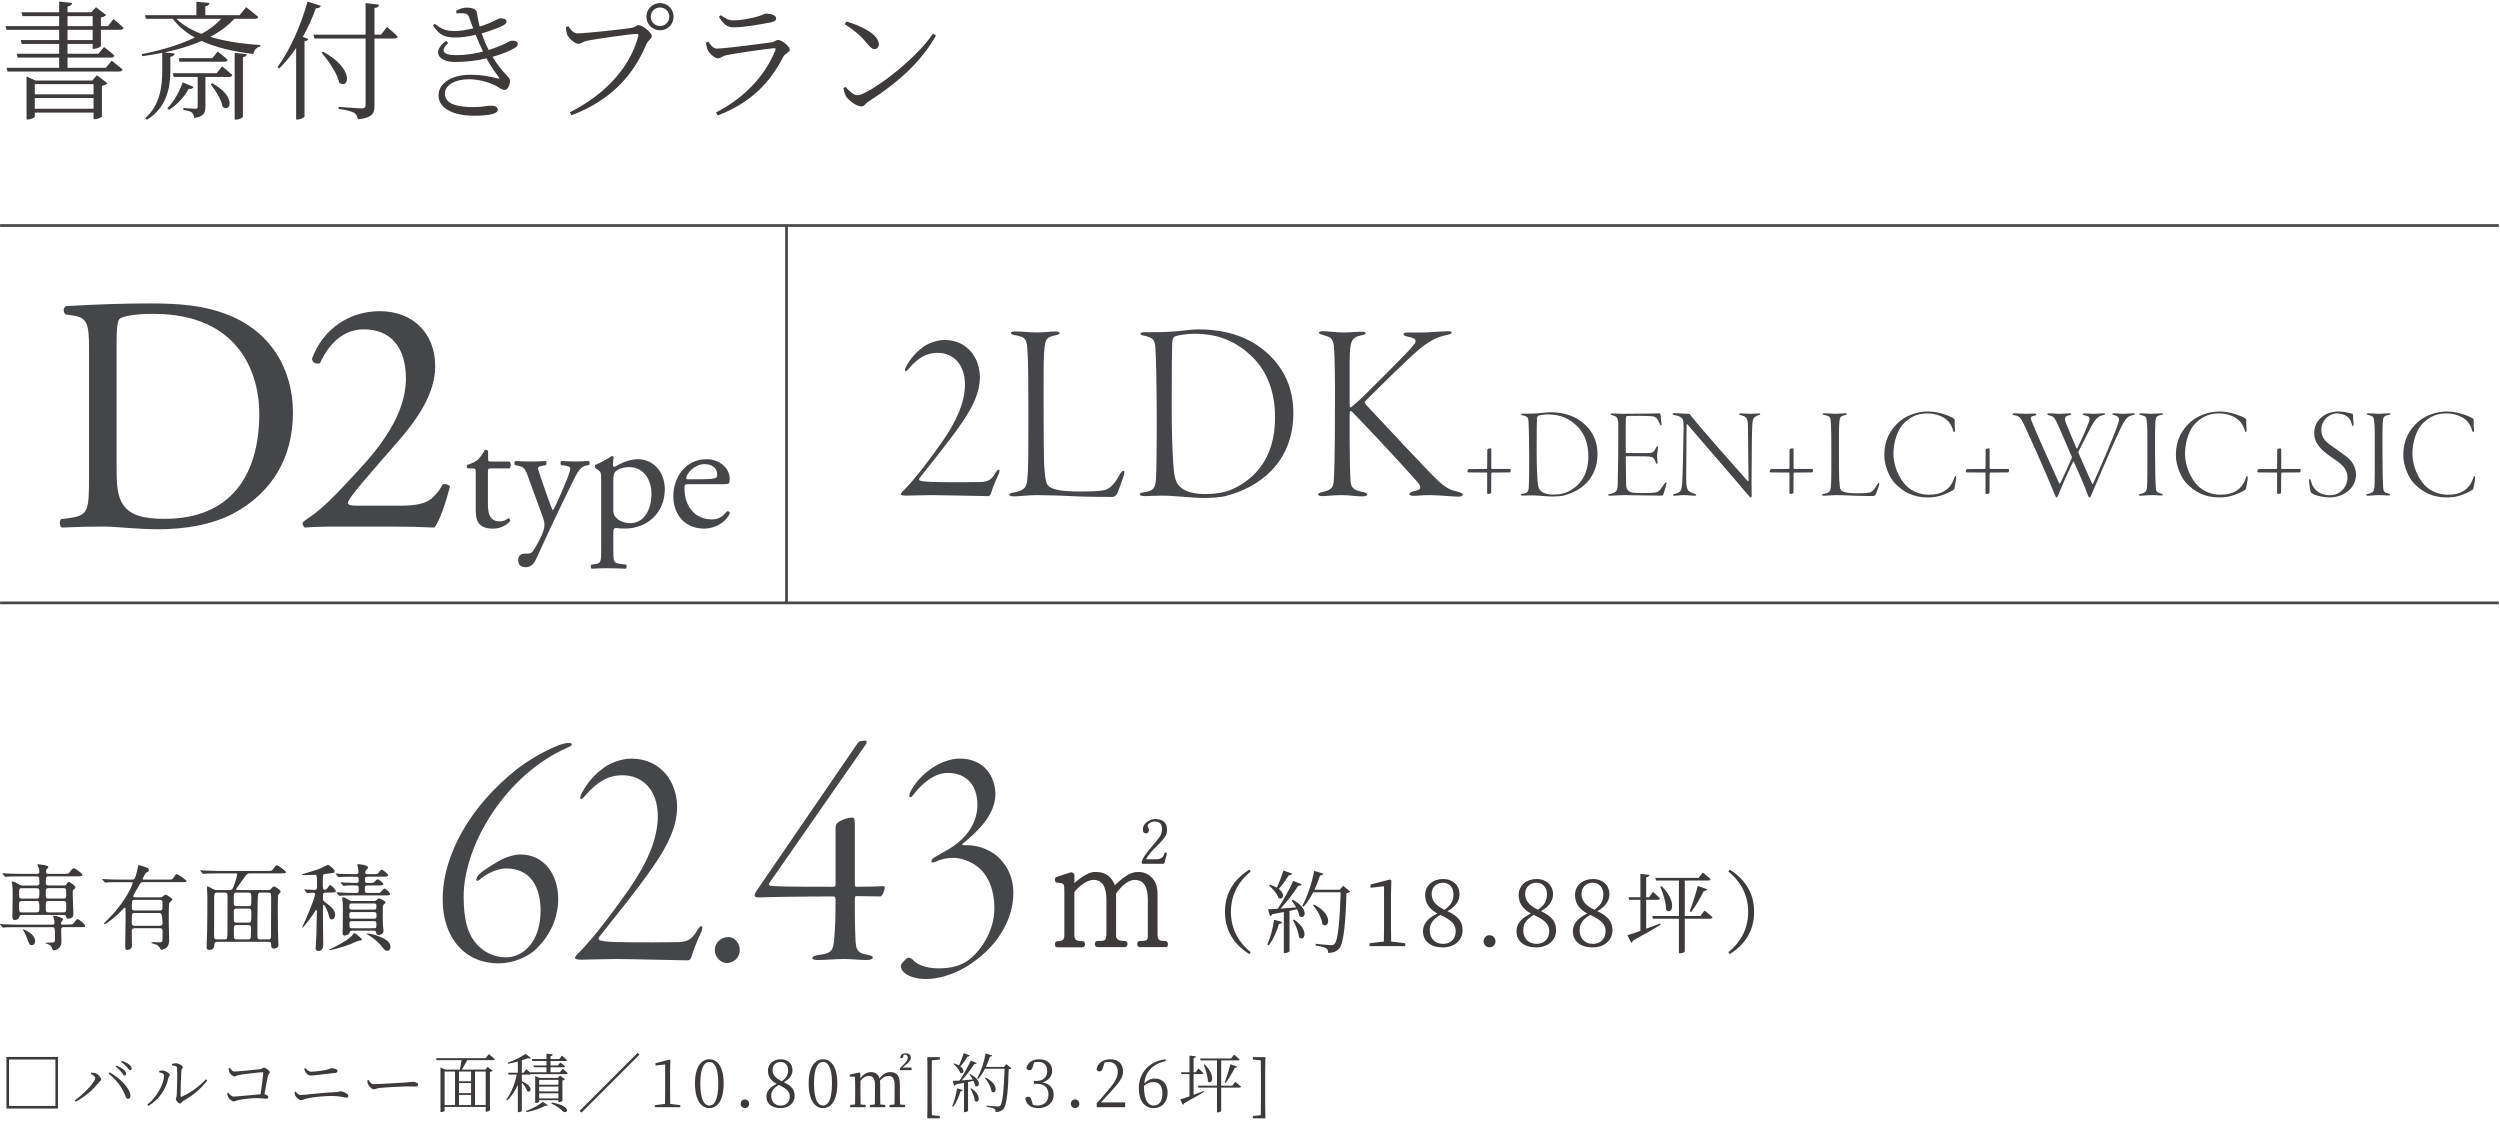 <svg width="388" height="174" viewBox="0 0 388 174" fill="none" xmlns="http://www.w3.org/2000/svg">
<path d="M181.254 146.468C181.288 146.82 181.166 146.996 180.894 146.996H176.949C176.647 146.996 176.496 146.837 176.496 146.518C176.496 146.2 176.647 146.041 176.949 146.041C177.49 146.041 177.842 145.982 178.001 145.864C178.097 145.797 178.144 145.63 178.144 145.361V139.601C178.144 137.572 177.464 136.557 176.11 136.557C175.234 136.557 174.27 137.253 173.217 138.645V145.261C173.217 145.781 173.649 146.041 174.509 146.041C174.794 146.041 174.953 146.183 174.987 146.468C175.003 146.77 174.873 146.946 174.605 146.996H170.375C170.073 146.996 169.922 146.837 169.922 146.518C169.922 146.2 170.073 146.041 170.375 146.041C170.966 146.041 171.314 145.999 171.427 145.915C171.62 145.797 171.712 145.445 171.712 144.858V139.601C171.712 137.572 171.042 136.557 169.704 136.557C169.147 136.557 168.501 136.842 167.767 137.413C167.323 137.781 166.979 138.125 166.74 138.444V145.135C166.74 145.487 166.824 145.73 166.992 145.864C167.159 145.999 167.474 146.066 167.935 146.066C168.237 146.066 168.388 146.225 168.388 146.544C168.388 146.862 168.237 147.022 167.935 147.022H164.112C163.827 147.022 163.697 146.845 163.73 146.493C163.747 146.208 163.898 146.066 164.183 146.066C164.627 146.066 164.925 145.957 165.067 145.739C165.147 145.621 165.189 145.395 165.189 145.059V138.444C165.189 137.823 165.155 137.446 165.093 137.312C164.979 137.111 164.678 137.01 164.183 137.01C163.91 137.01 163.759 136.876 163.73 136.608C163.684 136.339 163.785 136.163 164.04 136.079L166.145 135.4C166.287 135.367 166.422 135.4 166.552 135.488C166.677 135.58 166.744 135.71 166.744 135.878V137.035C167.109 136.7 167.558 136.364 168.082 136.029C168.815 135.559 169.411 135.325 169.872 135.325C170.543 135.325 171.05 135.409 171.402 135.576C172.119 135.861 172.66 136.465 173.029 137.387C173.888 136.549 174.639 135.97 175.276 135.652C175.72 135.434 176.19 135.325 176.685 135.325C177.276 135.325 177.808 135.484 178.286 135.803C179.196 136.423 179.649 137.371 179.649 138.645V145.11C179.649 145.529 179.77 145.806 180.005 145.94C180.148 146.007 180.42 146.041 180.818 146.041C181.091 146.041 181.233 146.183 181.25 146.468H181.254ZM181.087 132.558L180.726 133.916C180.693 134.017 180.63 134.067 180.533 134.067H177.381C177.255 134.067 177.188 134 177.188 133.866C177.188 133.413 177.762 132.533 178.907 131.225C179.225 130.856 179.607 130.378 180.055 129.791C180.248 129.405 180.34 129.028 180.34 128.659C180.34 127.988 180.059 127.611 179.502 127.527C179.087 127.46 178.722 127.535 178.403 127.753C178.278 127.837 178.19 127.929 178.139 128.03C178.093 128.147 178.093 128.248 178.139 128.332C178.332 128.634 178.362 128.902 178.236 129.137C178.156 129.271 178.03 129.338 177.854 129.338C177.536 129.338 177.376 129.145 177.376 128.759C177.376 128.172 177.687 127.711 178.307 127.376C178.659 127.175 179.062 127.091 179.527 127.124C180.21 127.175 180.68 127.435 180.936 127.904C181.061 128.156 181.129 128.441 181.129 128.759C181.129 129.112 181.057 129.422 180.915 129.69C180.676 130.126 180.177 130.705 179.422 131.426C178.668 132.147 178.144 132.793 177.858 133.363H179.485C180.139 133.363 180.554 133.061 180.726 132.457C180.76 132.323 180.831 132.273 180.94 132.306C181.066 132.34 181.116 132.424 181.082 132.558H181.087Z" fill="#3E3A39"/>
<path d="M0.016 35H387.814" stroke="#454649" stroke-width="0.419" stroke-miterlimit="10"/>
<path d="M387.814 93.568H0.016" stroke="#454649" stroke-width="0.419" stroke-miterlimit="10"/>
<path d="M10.51 143.492C11.185 143.492 11.261 143.492 11.466 143.227C11.877 142.699 11.919 142.641 12.041 142.641C12.263 142.641 13.227 143.479 13.227 143.684C13.227 143.89 13.156 143.89 12.451 143.89H9.928C9.81 143.89 9.487 143.89 9.487 144.288C9.487 144.523 9.534 145.814 9.534 145.978C9.534 146.317 9.534 146.77 9.165 147.122C8.942 147.344 8.59 147.491 8.385 147.491C8.192 147.491 8.15 147.39 8.045 147.097C7.987 146.95 7.869 146.644 7.182 146.435C7.135 146.422 7.018 146.376 7.018 146.347C7.018 146.305 7.592 146.288 7.68 146.288C8.473 146.288 8.532 146.288 8.532 145.747C8.532 143.911 8.515 143.898 8.062 143.898H2.645C1.354 143.898 0.927 143.928 0.797 143.928C0.738 143.944 0.532 143.974 0.486 143.974C0.428 143.974 0.398 143.928 0.352 143.869L0.059 143.529C0.017 143.471 0 143.454 0 143.441C0 143.412 0.017 143.399 0.059 143.399C0.164 143.399 0.604 143.441 0.704 143.458C1.421 143.487 2.025 143.504 2.712 143.504H8.158C8.364 143.504 8.452 143.387 8.452 143.24C8.452 143.047 8.41 142.758 8.381 142.578C8.364 142.519 8.263 142.284 8.263 142.225C8.263 142.167 8.293 142.121 8.469 142.121C8.628 142.121 9.789 142.427 9.789 142.708C9.789 142.783 9.554 143.03 9.525 143.089C9.496 143.148 9.466 143.236 9.466 143.324C9.466 143.5 9.584 143.5 9.718 143.5H10.51V143.492ZM9.865 137.446C10.112 137.446 10.217 137.375 10.305 137.253C10.556 136.901 10.586 136.872 10.686 136.872C10.879 136.872 11.701 137.505 11.701 137.71C11.701 137.828 11.672 137.857 11.395 138.104C11.324 138.163 11.278 138.268 11.278 138.545C11.278 139.073 11.395 141.408 11.395 141.89C11.395 142.372 10.967 142.582 10.645 142.582C10.351 142.582 10.305 142.464 10.246 142.23C10.2 142.037 10.07 141.995 9.819 141.995H3.434C3.081 141.995 3.039 142.125 2.993 142.347C2.905 142.758 2.302 142.8 2.26 142.8C1.924 142.8 1.924 142.376 1.924 142.242C1.924 141.727 1.966 139.484 1.966 139.027C1.966 138.029 1.966 137.735 1.895 137.266C1.878 137.207 1.824 136.96 1.824 136.914C1.824 136.838 1.853 136.809 1.912 136.809C2.147 136.809 2.511 136.985 2.733 137.132C3.132 137.383 3.232 137.438 3.538 137.438H5.668C5.786 137.438 6.108 137.438 6.108 137.086C6.108 136.117 6.108 136.012 5.656 136.012H3.014C1.723 136.012 1.342 136.042 1.149 136.054C1.103 136.054 0.885 136.084 0.838 136.084C0.78 136.084 0.767 136.054 0.709 135.996L0.428 135.656C0.388 135.608 0.369 135.574 0.369 135.551C0.369 135.522 0.386 135.522 0.415 135.522C0.52 135.522 0.973 135.564 1.061 135.564C1.778 135.593 2.381 135.622 3.069 135.622H5.739C5.987 135.622 6.092 135.534 6.092 135.329C6.092 135.241 6.121 134.935 5.974 134.608C5.903 134.449 5.798 134.256 5.798 134.214C5.798 134.155 5.844 134.126 5.915 134.126C5.962 134.126 6.884 134.256 7.014 134.285C7.249 134.344 7.5 134.39 7.5 134.579C7.5 134.654 7.353 134.797 7.253 134.885C7.182 134.96 7.135 135.061 7.135 135.253C7.135 135.547 7.207 135.622 7.475 135.622H9.882C10.573 135.622 10.645 135.622 10.896 135.253C11.043 135.035 11.265 134.755 11.47 134.755C11.718 134.755 12.791 135.593 12.791 135.798C12.791 136.004 12.527 136.004 11.999 136.004H7.567C7.11 136.004 7.11 136.18 7.11 136.956C7.11 137.178 7.11 137.425 7.567 137.425H9.873L9.865 137.446ZM3.379 139.84C3.144 139.84 2.956 139.97 2.956 140.192C2.956 141.5 2.956 141.601 3.396 141.601H5.685C6.108 141.601 6.108 141.379 6.108 140.984C6.108 139.97 6.108 139.84 5.685 139.84H3.379ZM3.396 137.844C2.968 137.844 2.968 137.974 2.968 138.842C2.968 139.224 2.968 139.458 3.396 139.458H5.685C6.108 139.458 6.108 139.324 6.108 138.461C6.108 138.079 6.108 137.844 5.685 137.844H3.396ZM5.45 146.045C5.45 146.472 5.215 146.69 4.939 146.69C4.599 146.69 4.557 146.586 4.188 145.588C4.041 145.16 3.895 144.825 3.601 144.385C3.572 144.343 3.543 144.296 3.543 144.267C3.543 144.238 3.572 144.238 3.601 144.238C3.794 144.267 5.45 144.942 5.45 146.045ZM9.835 139.458C10.276 139.458 10.276 139.253 10.276 138.825C10.276 137.945 10.276 137.84 9.835 137.84H7.546C7.106 137.84 7.106 138.046 7.106 138.469C7.106 139.349 7.106 139.454 7.546 139.454H9.835V139.458ZM9.835 141.601C10.276 141.601 10.276 141.559 10.276 140.486C10.276 140.058 10.276 139.84 9.835 139.84H7.546C7.106 139.84 7.106 139.911 7.106 140.972C7.106 141.395 7.106 141.601 7.546 141.601H9.835Z" fill="#3E3A39"/>
<path d="M20.861 144.066C20.48 144.066 20.451 144.301 20.451 144.623C20.451 144.946 20.48 146.443 20.48 146.783C20.48 147.311 19.893 147.428 19.759 147.428C19.436 147.428 19.436 147.298 19.436 146.783C19.436 146.078 19.495 142.674 19.495 141.894C19.495 141.76 19.495 141.19 19.478 141.073C19.478 140.984 19.461 140.88 19.348 140.88C19.273 140.88 19.243 140.922 18.937 141.261C18.321 141.936 16.543 143.433 16.22 143.433C16.191 143.433 16.116 143.433 16.116 143.374C16.116 143.315 16.22 143.215 16.338 143.093C17.424 142.007 17.558 141.873 18.203 141.068C20.157 138.645 20.597 137.06 20.597 137.031C20.597 136.914 20.492 136.914 20.379 136.914H18.501C18.09 136.914 17.487 136.914 16.958 136.926C16.87 136.943 16.447 136.985 16.355 136.985C16.296 136.985 16.283 136.968 16.208 136.88L15.914 136.528C15.873 136.486 15.856 136.469 15.856 136.452C15.856 136.423 15.885 136.411 15.914 136.411C15.986 136.411 16.313 136.452 16.384 136.452C17.076 136.494 17.881 136.511 18.572 136.511H20.467C20.585 136.511 20.748 136.511 20.849 136.394C21.084 136.159 21.348 134.868 21.377 134.692C21.448 134.31 21.448 134.264 21.536 134.264C21.625 134.264 22.241 134.469 22.476 134.545C22.844 134.65 23.109 134.792 23.109 135.031C23.109 135.237 22.933 135.325 22.71 135.425C22.517 135.513 22.136 136.381 22.136 136.423C22.136 136.511 22.224 136.511 22.312 136.511H26.01C26.685 136.511 26.76 136.511 26.919 136.247C27.242 135.731 27.272 135.673 27.448 135.673C27.641 135.673 28.961 136.612 28.961 136.746C28.961 136.909 28.609 136.909 28.169 136.909H22.195C21.843 136.909 21.784 136.997 21.356 137.819C21.251 138.025 20.681 138.934 20.681 139.069C20.681 139.261 20.828 139.261 20.962 139.261H24.777C24.953 139.261 25.071 139.261 25.188 139.173C25.557 138.892 25.586 138.851 25.716 138.851C25.863 138.851 26.76 139.425 26.76 139.614C26.76 139.718 26.307 140.054 26.261 140.171C26.19 140.305 26.19 142.783 26.19 143.135C26.19 143.533 26.249 145.424 26.249 145.864C26.249 146.099 26.249 146.598 25.955 146.95C25.662 147.302 25.163 147.403 25.062 147.403C24.945 147.403 24.928 147.374 24.798 147.08C24.769 147.022 24.547 146.757 24.312 146.627C24.207 146.569 23.503 146.435 23.503 146.305C23.503 146.229 23.578 146.217 23.62 146.217C23.779 146.217 24.588 146.246 24.765 146.246C25.146 146.246 25.205 146.17 25.217 145.818C25.217 145.688 25.234 144.745 25.234 144.556C25.234 144.351 25.234 144.057 24.806 144.057H20.857L20.861 144.066ZM24.798 143.684C25.221 143.684 25.221 143.403 25.221 143.257C25.221 142.22 25.075 141.701 24.781 141.701H20.908C20.455 141.701 20.455 141.718 20.455 143.244C20.455 143.408 20.455 143.684 20.866 143.684H24.798ZM24.781 141.307C25.221 141.307 25.221 141.202 25.221 140.209C25.221 139.899 25.221 139.664 24.798 139.664H20.908C20.467 139.664 20.467 139.781 20.467 140.867C20.467 141.06 20.467 141.307 20.891 141.307H24.781Z" fill="#3E3A39"/>
<path d="M33.753 146.179C33.46 146.179 33.267 146.238 33.267 146.636C33.267 147.411 32.692 147.428 32.575 147.428C32.064 147.428 32.064 147.164 32.064 147.001C32.064 146.544 32.135 144.577 32.152 144.183C32.181 143.039 32.181 140.31 32.181 139.077C32.181 138.872 32.122 137.932 32.122 137.798C32.122 137.652 32.139 137.58 32.21 137.58C32.315 137.58 32.386 137.61 33.078 137.991C33.254 138.092 33.43 138.138 33.653 138.138H35.661C35.983 138.138 36.101 137.991 36.248 137.593C36.658 136.52 36.805 135.832 36.805 135.727C36.805 135.564 36.7 135.551 36.512 135.551H33.694C33.271 135.551 32.713 135.564 32.156 135.58C32.051 135.58 31.64 135.622 31.552 135.622C31.493 135.622 31.447 135.58 31.405 135.518L31.112 135.178C31.083 135.136 31.053 135.119 31.053 135.107C31.053 135.077 31.083 135.065 31.112 135.065C31.217 135.065 31.669 135.107 31.774 135.107C32.701 135.149 33.271 135.165 33.77 135.165H41.446C42.109 135.165 42.163 135.165 42.327 134.96C42.708 134.444 42.796 134.298 42.989 134.298C43.24 134.298 44.385 135.237 44.385 135.354C44.385 135.547 44.092 135.547 43.609 135.547H38.767C38.415 135.547 38.344 135.606 37.946 136.163C37.74 136.457 36.638 137.924 36.638 138.029C36.638 138.134 36.755 138.134 36.814 138.134H41.643C41.79 138.134 41.878 138.134 42.012 138C42.364 137.618 42.41 137.576 42.524 137.576C42.7 137.576 43.551 138.134 43.551 138.352C43.551 138.469 43.521 138.515 43.287 138.746C43.157 138.88 43.14 139.069 43.14 139.215C43.14 139.391 43.111 140.406 43.111 141.035C43.111 142.133 43.127 143.529 43.14 144.426C43.157 144.795 43.211 146.363 43.211 146.686C43.211 147.097 42.758 147.214 42.536 147.214C42.096 147.214 42.096 146.996 42.083 146.657C42.083 146.422 42.083 146.17 41.673 146.17H33.761L33.753 146.179ZM34.856 145.797C35.225 145.797 35.279 145.726 35.296 144.904C35.313 144.435 35.313 139.71 35.313 139.048C35.313 138.754 35.296 138.532 34.873 138.532H33.682C33.434 138.532 33.258 138.591 33.242 139.194C33.225 139.781 33.225 140.339 33.225 145.286C33.225 145.768 33.418 145.797 33.678 145.797H34.852H34.856ZM38.537 140.632C39.006 140.632 39.006 140.59 39.006 139.4C39.006 138.725 39.006 138.532 38.549 138.532H36.713C36.273 138.532 36.273 138.549 36.273 140.205C36.273 140.54 36.449 140.628 36.696 140.628H38.532L38.537 140.632ZM36.705 141.014C36.294 141.014 36.281 141.295 36.281 141.483C36.281 141.735 36.281 142.909 36.323 142.997C36.428 143.19 36.617 143.19 36.751 143.19H38.541C38.964 143.19 39.01 143.118 39.01 141.94C39.01 141.177 39.01 141.014 38.57 141.014H36.705ZM36.746 143.567C36.524 143.567 36.294 143.609 36.294 144.007C36.294 144.196 36.294 145.387 36.306 145.491C36.352 145.797 36.617 145.797 36.746 145.797H38.507C38.931 145.797 38.931 145.533 38.931 145.169C38.931 145.039 38.96 144.389 38.96 144.242C38.96 143.655 38.855 143.567 38.537 143.567H36.746ZM40.49 138.532C40.038 138.532 40.021 138.549 39.991 139.941C39.95 141.542 39.95 143.626 39.95 145.269C39.95 145.755 40.142 145.797 40.373 145.797H41.664C42.062 145.797 42.062 145.563 42.062 145.08C42.062 144.242 42.079 140.075 42.079 139.136C42.079 138.683 42.02 138.532 41.639 138.532H40.495H40.49Z" fill="#3E3A39"/>
<path d="M50.577 138.532C50.12 138.532 50.12 138.725 50.12 139.165C50.12 139.664 50.137 139.781 50.443 140.016C51.282 140.632 52.015 141.19 52.015 141.953C52.015 142.452 51.709 142.703 51.458 142.703C51.24 142.703 51.135 142.527 51.047 142.146C50.929 141.559 50.443 140.427 50.225 140.427C50.154 140.427 50.12 140.486 50.12 140.574V142.217C50.12 142.821 50.166 145.755 50.166 146.384C50.166 146.854 50.166 147.587 49.416 147.587C49.064 147.587 48.988 147.395 48.988 147.105C48.988 146.841 49.093 145.328 49.106 144.992C49.123 144.565 49.177 141.94 49.177 141.425C49.177 141.337 49.177 141.232 49.089 141.232C49.03 141.232 49.001 141.274 48.825 141.555C48.443 142.158 47.123 143.961 46.959 143.961C46.913 143.961 46.901 143.944 46.901 143.915C47.106 143.445 47.399 142.8 47.546 142.464C48.473 140.351 48.909 138.985 48.909 138.779C48.909 138.574 48.762 138.544 48.598 138.544C48.468 138.544 47.794 138.603 47.689 138.603C47.647 138.603 47.601 138.574 47.559 138.515L47.278 138.176C47.239 138.125 47.219 138.09 47.219 138.071C47.219 138.041 47.248 138.041 47.265 138.041C47.483 138.041 48.556 138.113 48.804 138.113C49.202 138.113 49.202 137.937 49.202 137.35C49.202 135.794 49.185 135.777 48.85 135.777C48.645 135.777 47.617 135.819 47.383 135.819C47.265 135.819 46.842 135.803 46.842 135.731C46.842 135.689 47.047 135.643 47.135 135.614C47.869 135.379 49.072 135.04 49.806 134.75C49.965 134.675 50.804 134.222 50.862 134.222C51.084 134.222 51.948 134.914 51.948 135.22C51.948 135.291 51.902 135.413 51.772 135.467C51.684 135.509 50.699 135.601 50.493 135.631C50.099 135.689 50.099 135.702 50.099 137.157C50.099 137.79 50.099 138.096 50.422 138.096C50.556 138.096 50.703 137.991 50.791 137.861C51.114 137.421 51.143 137.379 51.261 137.379C51.453 137.379 52.112 138.071 52.112 138.318C52.112 138.523 51.831 138.523 51.319 138.523H50.569L50.577 138.532ZM56.17 145.81C56.17 145.927 56.111 145.944 55.596 146.032C55.39 146.074 54.539 146.472 54.363 146.544C53.026 147.059 51.282 147.483 51.105 147.483C51.089 147.483 51.059 147.483 51.059 147.453C51.059 147.395 51.076 147.395 51.78 147.042C53.382 146.25 54.468 145.5 54.761 145.047C54.807 144.959 54.895 144.829 54.954 144.829C55.147 144.829 55.407 145.047 55.583 145.21C56.111 145.667 56.17 145.697 56.17 145.814V145.81ZM57.256 137.035C57.654 137.035 57.83 137.035 57.947 136.993C58.065 136.951 58.463 136.465 58.564 136.465C58.798 136.465 59.49 137.01 59.49 137.215C59.49 137.421 59.197 137.421 58.711 137.421H57.008C56.639 137.421 56.627 137.551 56.627 137.978C56.627 138.523 56.673 138.582 57.025 138.582H58.3C58.711 138.582 58.903 138.582 59.004 138.523C59.134 138.465 59.532 137.907 59.666 137.907C59.884 137.907 60.534 138.536 60.534 138.758C60.534 138.964 60.253 138.964 59.742 138.964H54.853C53.562 138.964 53.135 138.993 53.005 139.006C52.946 139.006 52.724 139.035 52.682 139.035C52.64 139.035 52.611 139.006 52.564 138.947L52.271 138.612C52.232 138.561 52.212 138.526 52.212 138.507C52.212 138.507 52.229 138.477 52.258 138.477C52.363 138.477 52.816 138.523 52.921 138.523C53.638 138.565 54.241 138.582 54.929 138.582H55.298C55.667 138.582 55.667 138.435 55.667 137.907C55.667 137.689 55.667 137.421 55.344 137.421C54.891 137.421 54.023 137.392 53.554 137.463C53.525 137.463 53.378 137.492 53.348 137.492C53.29 137.492 53.26 137.463 53.218 137.404L52.925 137.065C52.879 137.023 52.866 136.993 52.866 136.964C52.866 136.935 52.883 136.935 52.925 136.935C52.996 136.935 53.378 136.964 53.453 136.976C53.587 136.976 55.038 137.035 55.172 137.035C55.541 137.035 55.671 137.006 55.671 136.608C55.671 136.167 55.612 136.067 55.289 136.067H54.732C53.453 136.067 53.03 136.096 52.883 136.096C52.841 136.113 52.619 136.138 52.573 136.138C52.514 136.138 52.485 136.096 52.443 136.033L52.162 135.698C52.133 135.668 52.091 135.622 52.091 135.61C52.091 135.58 52.12 135.564 52.149 135.564C52.254 135.564 52.707 135.61 52.795 135.622C53.512 135.652 54.116 135.664 54.807 135.664H55.26C55.524 135.664 55.629 135.576 55.629 135.341C55.629 135.237 55.583 134.738 55.541 134.52C55.524 134.432 55.453 134.302 55.453 134.226C55.453 134.138 55.558 134.121 55.612 134.121C55.805 134.121 57.126 134.251 57.126 134.637C57.126 134.755 57.096 134.767 56.832 135.019C56.744 135.107 56.673 135.3 56.673 135.4C56.673 135.664 56.895 135.664 57.054 135.664H57.847C58.522 135.664 58.597 135.664 58.786 135.417C59.067 135.035 59.096 134.989 59.214 134.989C59.461 134.989 60.241 135.635 60.241 135.84C60.241 136.063 59.872 136.063 59.285 136.063H57.054C56.644 136.063 56.644 136.193 56.644 136.62C56.644 136.813 56.644 137.031 57.025 137.031H57.273L57.256 137.035ZM58.019 139.84C58.195 139.84 58.358 139.794 58.505 139.634C58.652 139.471 58.681 139.442 58.815 139.442C59.05 139.442 59.83 139.852 59.83 140.058C59.83 140.146 59.8 140.159 59.583 140.351C59.406 140.515 59.406 140.603 59.406 141.056C59.406 142.418 59.39 143.303 59.465 143.932C59.482 144.049 59.524 144.33 59.524 144.46C59.524 144.888 59.1 145.106 58.79 145.106C58.438 145.106 58.409 144.929 58.392 144.753C58.35 144.443 58.157 144.443 58.023 144.443H54.677C54.367 144.443 54.325 144.519 54.267 144.724C54.162 145.118 53.65 145.194 53.504 145.194C53.168 145.194 53.168 144.883 53.168 144.636C53.168 144.548 53.185 144.137 53.197 143.873C53.214 143.403 53.214 141.584 53.214 140.997C53.214 140.674 53.214 140.381 53.197 140.159C53.181 140.058 53.109 139.53 53.109 139.408C53.109 139.287 53.139 139.261 53.239 139.261C53.445 139.261 53.579 139.333 54.048 139.614C54.355 139.806 54.459 139.836 54.753 139.836H58.027L58.019 139.84ZM54.614 140.221C54.216 140.221 54.216 140.309 54.216 140.867C54.216 141.173 54.451 141.173 54.614 141.173H58.035C58.417 141.173 58.417 141.085 58.417 140.527C58.417 140.217 58.182 140.217 58.035 140.217H54.614V140.221ZM54.585 141.555C54.216 141.555 54.216 141.747 54.216 142.037C54.216 142.389 54.216 142.582 54.585 142.582H58.065C58.434 142.582 58.434 142.389 58.434 142.095C58.434 141.743 58.434 141.555 58.065 141.555H54.585ZM54.627 142.963C54.422 142.963 54.233 142.976 54.233 143.303C54.233 143.978 54.262 144.066 54.644 144.066H58.035C58.417 144.066 58.417 143.948 58.417 143.479C58.417 143.097 58.417 142.963 58.035 142.963H54.631H54.627ZM60.601 146.942C60.601 147.193 60.484 147.558 60.073 147.558C59.88 147.558 59.738 147.529 59.398 147.076C59 146.518 58.207 145.726 57.226 145.152C57.18 145.122 56.845 144.934 56.845 144.904C56.845 144.875 56.887 144.875 56.933 144.875C57.373 144.875 58.119 145.068 58.564 145.227C60.19 145.814 60.605 146.388 60.605 146.946L60.601 146.942Z" fill="#3E3A39"/>
<path d="M122.07 35V93.694" stroke="#454649" stroke-width="0.419" stroke-miterlimit="10"/>
<path d="M76.184 72.698C75.748 72.698 75.723 72.774 75.723 73.31V78.085C75.723 79.565 75.903 80.919 77.588 80.919C77.844 80.919 78.075 80.869 78.276 80.794C78.507 80.718 78.838 80.437 78.913 80.437C79.119 80.437 79.219 80.718 79.169 80.873C78.708 81.41 77.79 82.047 76.49 82.047C74.293 82.047 73.836 80.823 73.836 79.288V73.44C73.836 72.753 73.811 72.698 73.3 72.698H72.583C72.428 72.597 72.402 72.317 72.507 72.162C73.249 71.931 73.886 71.6 74.142 71.369C74.474 71.063 74.96 70.371 75.216 69.864C75.341 69.814 75.651 69.814 75.752 69.99V71.138C75.752 71.6 75.777 71.625 76.213 71.625H79.047C79.353 71.855 79.303 72.543 79.073 72.698H76.188H76.184Z" fill="#454649"/>
<path d="M80.414 86.944C80.414 86.256 80.875 85.921 81.437 85.921H81.923C82.33 85.921 82.586 85.741 82.766 85.46C83.508 84.311 84.015 83.238 84.246 82.626C84.321 82.42 84.501 81.884 84.501 81.527C84.501 81.016 84.401 80.71 84.066 79.766L82.074 74.304C81.638 73.105 81.462 72.493 80.569 72.312L79.932 72.187C79.777 72.061 79.806 71.625 80.007 71.549C80.825 71.6 81.592 71.625 82.435 71.625C83.122 71.625 83.839 71.6 84.657 71.549C84.862 71.625 84.887 72.061 84.707 72.187L84.07 72.312C83.713 72.388 83.508 72.468 83.508 72.644C83.508 72.95 84.095 74.61 84.25 75.042L85.067 77.389C85.223 77.796 85.705 79.15 85.809 79.201C85.885 79.15 86.296 78.358 86.753 77.31L87.621 75.293C88.182 73.964 88.514 73.021 88.514 72.74C88.514 72.56 88.359 72.384 87.902 72.304L87.109 72.178C86.929 72.052 86.954 71.617 87.159 71.541C87.977 71.591 88.744 71.617 89.407 71.617C90.069 71.617 90.631 71.591 91.348 71.541C91.553 71.642 91.578 72.027 91.398 72.178L90.962 72.254C90.119 72.409 89.658 73.147 88.79 74.962L87.361 77.897C86.518 79.607 84.426 84.051 83.172 86.831C82.737 87.799 82.124 88.03 81.537 88.03C80.795 88.03 80.414 87.569 80.414 86.931V86.944Z" fill="#454649"/>
<path d="M93.293 74.358C93.293 73.361 93.293 73.235 92.606 72.773L92.375 72.618C92.274 72.518 92.274 72.237 92.4 72.157C93.063 71.876 94.266 71.264 94.928 70.778C95.083 70.778 95.184 70.828 95.234 70.958C95.184 71.419 95.134 71.801 95.134 72.132C95.134 72.312 95.184 72.463 95.364 72.463C95.695 72.308 97.305 71.264 98.94 71.264C101.519 71.264 103.179 73.356 103.179 75.935C103.179 79.481 100.575 82.035 96.949 82.035C96.488 82.035 95.775 81.984 95.544 81.934C95.314 81.984 95.188 82.114 95.188 82.651V85.33C95.188 87.141 95.239 87.371 96.157 87.501L97.154 87.627C97.335 87.753 97.28 88.189 97.104 88.264C95.88 88.214 95.138 88.189 94.245 88.189C93.352 88.189 92.559 88.214 91.847 88.264C91.666 88.189 91.616 87.753 91.796 87.627L92.333 87.552C93.276 87.426 93.302 87.17 93.302 85.33V74.35L93.293 74.358ZM95.184 79.108C95.184 79.926 95.44 80.232 95.951 80.638C96.463 81.02 97.255 81.2 97.787 81.2C99.879 81.2 101.108 79.259 101.108 76.605C101.108 74.564 99.959 72.497 97.662 72.497C96.563 72.497 95.771 72.903 95.49 73.214C95.259 73.495 95.184 73.876 95.184 74.719V79.108Z" fill="#454649"/>
<path d="M106.918 75.151C106.256 75.151 106.231 75.201 106.231 75.838C106.231 78.417 107.736 80.613 110.469 80.613C111.312 80.613 112.025 80.358 112.817 79.364C113.073 79.289 113.253 79.439 113.278 79.67C112.436 81.406 110.599 82.043 109.27 82.043C107.61 82.043 106.31 81.326 105.568 80.358C104.801 79.36 104.495 78.161 104.495 77.037C104.495 73.897 106.562 71.269 109.627 71.269C111.823 71.269 113.253 72.774 113.253 74.308C113.253 74.664 113.203 74.87 113.152 74.97C113.077 75.126 112.716 75.151 111.647 75.151H106.923H106.918ZM108.499 74.383C110.39 74.383 110.951 74.283 111.153 74.128C111.228 74.078 111.308 73.973 111.308 73.641C111.308 72.925 110.821 72.032 109.342 72.032C107.862 72.032 106.533 73.411 106.507 74.254C106.507 74.304 106.507 74.379 106.688 74.379H108.499V74.383Z" fill="#454649"/>
<path d="M13.818 54.038C13.818 50.382 13.558 49.284 11.361 48.973L10.212 48.818C9.793 48.558 9.743 47.72 10.262 47.51C14.702 47.25 18.932 47.091 23.372 47.091C27.812 47.091 31.468 47.405 34.863 48.659C41.915 51.216 45.466 57.174 45.466 64.066C45.466 70.958 42.28 76.392 36.327 79.632C32.931 81.46 28.65 82.139 24.626 82.139C21.284 82.139 17.939 81.72 16.111 81.72C13.918 81.72 12.036 81.77 9.583 81.875C9.269 81.72 9.164 80.882 9.478 80.567L10.682 80.412C13.713 79.993 13.818 79.368 13.818 73.885V54.038ZM18.098 72.686C18.098 75.453 18.253 77.125 19.142 78.379C20.291 79.997 22.278 80.521 25.565 80.521C35.698 80.521 40.242 73.889 40.242 64.171C40.242 58.423 37.475 48.709 23.787 48.709C20.706 48.709 19.033 49.128 18.618 49.439C18.199 49.753 18.094 51.057 18.094 53.409V72.681L18.098 72.686Z" fill="#454649"/>
<path d="M62.11 78.484C64.512 78.484 66.08 78.169 67.019 77.335C68.013 76.446 68.378 75.767 68.692 75.192C69.057 75.037 69.631 75.192 69.841 75.507C69.162 78.119 68.223 80.835 67.439 81.879C65.296 81.775 63.104 81.724 60.701 81.724H53.126C50.199 81.724 48.476 81.775 47.328 81.879C47.223 81.829 46.963 81.62 46.963 81.2C46.963 81.045 47.223 80.835 47.537 80.626C49.94 79.058 51.663 77.284 55.528 73.105C58.974 69.394 62.999 64.33 62.999 58.742C62.999 53.987 60.701 51.116 56.471 51.116C53.335 51.116 51.092 53.258 49.68 56.339C49.21 56.599 48.426 56.339 48.426 55.66C50.099 51.065 54.224 48.294 58.924 48.294C64.147 48.294 67.543 51.795 67.543 56.809C67.543 60.045 66.03 63.6 61.955 68.3L58.769 71.956C54.488 76.865 54.014 77.7 54.014 78.014C54.014 78.379 54.274 78.484 55.633 78.484H62.11Z" fill="#454649"/>
<path d="M88.183 115.309C88.545 115.309 88.752 115.36 88.752 115.515C88.752 115.67 88.648 115.774 88.183 115.98C78.418 120.217 71.96 131.222 71.96 139.127C71.96 142.537 72.528 144.759 73.717 146.205C74.853 147.704 76.662 148.582 78.522 148.582C81.157 148.582 83.895 146.205 83.895 141.349C83.895 137.887 82.5 134.787 78.573 134.787C76.713 134.787 74.853 136.13 74.595 136.389C74.337 136.647 73.923 136.854 73.923 136.544C73.923 136.389 74.027 135.975 74.388 135.665C75.008 135.045 76.972 133.857 77.85 133.392C78.832 132.927 79.865 132.617 80.795 132.617C84.515 132.617 86.633 135.82 86.633 139.489C86.633 142.64 85.238 145.482 82.862 147.6C81.983 148.324 79.917 149.512 77.385 149.512C72.115 149.512 68.705 145.534 68.705 139.592C68.705 132.565 73.097 124.97 80.33 119.287C82.655 117.479 86.737 115.309 88.183 115.309ZM97.956 117.737C102.658 117.737 105.086 121.457 105.086 125.229C105.086 128.07 103.795 131.015 101.418 134.425C99.041 137.939 94.753 143.157 92.945 145.482C92.841 145.689 92.945 145.895 93.1 145.947C93.926 146.205 95.786 146.257 101.418 146.257C103.278 146.257 105.5 146.205 105.655 146.205C106.533 146.05 107.308 145.999 108.238 144.345C108.496 143.88 108.755 143.725 108.858 143.725C109.065 143.725 109.065 144.19 108.806 144.707C108.186 145.999 107.411 148.014 107.36 148.375C107.205 148.892 106.998 149.047 106.688 149.047C106.068 149.047 97.646 148.84 95.58 148.84C94.185 148.84 90.723 148.944 90.206 148.944C89.69 148.944 89.225 148.84 89.225 148.685C89.225 148.53 89.586 148.065 89.845 147.859C92.118 145.585 95.321 141.297 97.491 138.197C100.385 134.064 102.09 130.24 102.09 126.675C102.09 122.594 99.713 120.32 96.613 120.32C94.391 120.32 92.738 121.302 90.878 123.42C90.465 123.937 90.31 123.989 90.155 123.989C89.948 123.989 90.051 123.524 90.31 123.059C90.981 121.767 92.066 120.372 93.41 119.39C94.391 118.512 96.406 117.737 97.956 117.737ZM112.793 149.46C111.811 149.46 110.933 148.479 110.933 147.445C110.933 146.309 111.914 145.43 112.999 145.43C114.188 145.43 114.808 146.567 114.808 147.394C114.808 148.84 113.671 149.46 112.793 149.46ZM132.672 128.329V137.319C132.672 137.525 132.776 137.629 132.879 137.629C134.997 137.629 135.876 137.577 137.116 137.525C137.219 137.525 137.322 137.629 137.322 137.784C137.322 137.99 137.012 139.127 136.599 139.127L132.827 139.075C132.724 139.075 132.672 139.282 132.672 139.437C132.672 140.367 132.672 143.415 132.724 144.655C132.827 147.032 132.672 147.859 134.584 148.169C135.359 148.324 135.462 148.427 135.462 148.634C135.462 148.789 135.204 148.995 134.481 148.995C133.499 148.995 132.311 148.84 130.967 148.84C129.314 148.84 128.436 148.995 126.937 148.995C126.317 148.995 126.059 148.84 126.059 148.737C126.059 148.479 126.369 148.324 126.989 148.22C129.469 147.91 129.366 147.445 129.572 144.19C129.676 142.95 129.676 140.315 129.676 139.644C129.676 139.489 129.624 139.127 129.417 139.127C124.612 139.127 118.722 139.23 117.689 139.282C117.276 139.282 117.121 139.127 117.121 138.972C117.121 138.714 117.224 138.507 117.844 137.629L132.879 115.67C133.292 115.05 133.396 115.05 133.654 114.999L134.067 114.947C134.584 114.895 134.687 115.154 134.171 115.825L119.394 137.06C119.342 137.215 119.291 137.422 119.601 137.474C120.169 137.577 122.546 137.629 129.417 137.629C129.572 137.629 129.676 137.422 129.676 137.37V128.587C129.676 128.277 129.676 127.915 130.037 127.657C130.554 127.244 131.587 126.882 132.259 126.882C132.672 126.882 132.672 127.347 132.672 128.329ZM147.095 119.959C145.235 119.959 143.375 121.25 141.825 123.265C141.515 123.627 141.464 123.73 141.257 123.73C141.05 123.73 141.102 123.317 141.257 122.955C142.704 120.062 146.062 117.737 148.955 117.737C152.882 117.737 154.484 120.682 154.484 123.265C154.484 126.52 151.539 129.207 149.575 130.809C149.11 131.17 149.472 131.17 149.575 131.17C149.834 131.17 149.937 131.17 150.092 131.17C152.159 131.17 154.122 132.152 155.155 133.237C156.55 134.684 157.274 136.492 157.274 138.559C157.274 142.95 154.535 147.342 149.73 150.184C147.612 151.372 145.494 151.94 143.789 151.94C141.257 151.94 139.81 150.959 139.81 149.874C139.81 149.564 140.74 148.634 140.947 148.634C141.154 148.634 141.309 148.634 141.67 148.944C142.652 150.08 144.564 150.287 145.7 150.287C147.302 150.287 148.697 150.029 150.04 149.202C151.9 147.962 154.329 144.759 154.329 140.987C154.329 138.094 153.399 136.182 152.262 134.994C150.919 133.65 149.059 133.134 147.922 133.134C147.147 133.134 146.165 133.289 145.287 133.702C144.822 133.909 144.564 133.96 144.564 133.65C144.564 133.444 144.719 133.237 145.08 133.03C145.339 132.875 145.907 132.565 146.527 132.204C150.609 130.034 151.694 127.14 151.694 124.867C151.694 122.18 150.247 119.959 147.095 119.959Z" fill="#454649"/>
<path d="M190.114 141.52C190.114 138.146 191.99 136.172 193.88 134.968L194.118 135.248C192.494 136.564 191.038 138.58 191.038 141.52C191.038 144.46 192.494 146.476 194.118 147.792L193.88 148.072C191.99 146.868 190.114 144.894 190.114 141.52ZM199.196 135.094L200.54 135.598C200.484 135.738 200.316 135.85 200.036 135.836C199.56 136.578 199.014 137.376 198.468 137.964C199.588 138.804 199.084 139.798 198.412 139.35C198.216 138.706 197.53 137.908 196.942 137.446L197.082 137.32C197.53 137.446 197.88 137.6 198.16 137.768C198.524 137.026 198.902 136.018 199.196 135.094ZM196.9 146.728L196.69 146.602C197.124 145.622 197.544 144.138 197.74 142.752L199 143.088C198.944 143.256 198.804 143.382 198.496 143.396C198.132 144.628 197.572 145.888 196.9 146.728ZM200.652 142.78L200.848 142.724C203.298 144.39 202.444 146.238 201.604 145.468C201.534 144.628 201.058 143.508 200.652 142.78ZM200.456 139.742L200.624 139.644C203.312 141.044 202.542 142.864 201.674 142.178C201.618 141.856 201.478 141.492 201.31 141.114C200.946 141.198 200.554 141.282 200.134 141.366V147.61C200.134 147.694 199.826 147.918 199.392 147.918H199.252V141.548C198.706 141.66 198.104 141.772 197.46 141.884C197.376 142.052 197.25 142.15 197.096 142.164L196.802 141.114C197.138 141.114 197.656 141.086 198.3 141.044C199.168 139.756 200.134 138.006 200.708 136.718L202.024 137.236C201.954 137.39 201.758 137.502 201.478 137.474C200.834 138.51 199.77 139.91 198.748 141.016C199.462 140.96 200.288 140.89 201.156 140.82C200.932 140.428 200.68 140.036 200.456 139.742ZM208.464 137.474L209.556 138.384C209.458 138.496 209.276 138.58 208.968 138.608C208.856 143.018 208.548 146.392 207.848 147.218C207.428 147.68 206.868 147.89 206.126 147.89C206.126 147.596 206.07 147.344 205.846 147.19C205.594 147.008 204.838 146.854 204.18 146.728L204.194 146.476C204.936 146.56 206.182 146.686 206.532 146.686C206.854 146.686 206.966 146.63 207.134 146.476C207.68 145.958 207.946 142.584 208.072 138.482H203.816C203.368 139.35 202.864 140.12 202.318 140.722L202.108 140.582C202.864 139.252 203.578 137.18 203.956 135.164L205.384 135.584C205.314 135.752 205.16 135.864 204.88 135.864C204.628 136.634 204.334 137.39 204.012 138.09H207.918L208.464 137.474ZM203.774 140.47L203.928 140.386C207.092 141.982 206.196 144.264 205.23 143.438C205.146 142.458 204.418 141.226 203.774 140.47ZM215.908 146.126L218.092 146.392V146.84H212.562V146.392L214.774 146.126C214.788 145.286 214.802 144.46 214.802 143.634V137.544L212.702 137.782V137.278L215.726 136.494L215.936 136.648L215.88 138.832V143.634C215.88 144.46 215.894 145.286 215.908 146.126ZM223.955 146.49C225.159 146.49 225.929 145.678 225.929 144.516C225.929 143.536 225.369 142.836 223.535 141.996C222.415 142.668 221.897 143.312 221.897 144.404C221.897 145.636 222.709 146.49 223.955 146.49ZM222.191 138.72C222.191 139.602 222.597 140.442 224.193 141.198C225.201 140.47 225.579 139.798 225.579 138.776C225.579 137.824 224.991 136.998 223.927 136.998C223.003 136.998 222.191 137.642 222.191 138.72ZM224.641 141.408C226.293 142.178 226.993 143.032 226.993 144.376C226.993 145.958 225.691 147.036 223.927 147.036C222.079 147.036 220.847 146.126 220.847 144.516C220.847 143.34 221.617 142.5 223.087 141.772C221.743 141.058 221.183 140.078 221.183 138.902C221.183 137.39 222.415 136.424 223.955 136.424C225.523 136.424 226.517 137.418 226.517 138.79C226.517 139.63 226.097 140.61 224.641 141.408ZM231.176 147.022C230.644 147.022 230.252 146.602 230.252 146.098C230.252 145.58 230.644 145.146 231.176 145.146C231.708 145.146 232.1 145.58 232.1 146.098C232.1 146.602 231.708 147.022 231.176 147.022ZM238.468 146.49C239.672 146.49 240.442 145.678 240.442 144.516C240.442 143.536 239.882 142.836 238.048 141.996C236.928 142.668 236.41 143.312 236.41 144.404C236.41 145.636 237.222 146.49 238.468 146.49ZM236.704 138.72C236.704 139.602 237.11 140.442 238.706 141.198C239.714 140.47 240.092 139.798 240.092 138.776C240.092 137.824 239.504 136.998 238.44 136.998C237.516 136.998 236.704 137.642 236.704 138.72ZM239.154 141.408C240.806 142.178 241.506 143.032 241.506 144.376C241.506 145.958 240.204 147.036 238.44 147.036C236.592 147.036 235.36 146.126 235.36 144.516C235.36 143.34 236.13 142.5 237.6 141.772C236.256 141.058 235.696 140.078 235.696 138.902C235.696 137.39 236.928 136.424 238.468 136.424C240.036 136.424 241.03 137.418 241.03 138.79C241.03 139.63 240.61 140.61 239.154 141.408ZM247.215 146.49C248.419 146.49 249.189 145.678 249.189 144.516C249.189 143.536 248.629 142.836 246.795 141.996C245.675 142.668 245.157 143.312 245.157 144.404C245.157 145.636 245.969 146.49 247.215 146.49ZM245.451 138.72C245.451 139.602 245.857 140.442 247.453 141.198C248.461 140.47 248.839 139.798 248.839 138.776C248.839 137.824 248.251 136.998 247.187 136.998C246.263 136.998 245.451 137.642 245.451 138.72ZM247.901 141.408C249.553 142.178 250.253 143.032 250.253 144.376C250.253 145.958 248.951 147.036 247.187 147.036C245.339 147.036 244.107 146.126 244.107 144.516C244.107 143.34 244.877 142.5 246.347 141.772C245.003 141.058 244.443 140.078 244.443 138.902C244.443 137.39 245.675 136.424 247.215 136.424C248.783 136.424 249.777 137.418 249.777 138.79C249.777 139.63 249.357 140.61 247.901 141.408ZM255.486 139.644V144.138C256.172 143.886 256.914 143.606 257.67 143.326L257.74 143.522C256.732 144.11 255.304 144.964 253.442 145.972C253.4 146.14 253.288 146.266 253.162 146.322L252.574 145.146C252.994 145.034 253.708 144.782 254.59 144.474V139.644H252.84L252.742 139.252H254.59V135.626L256.004 135.78C255.962 135.962 255.85 136.102 255.486 136.158V139.252H255.948L256.536 138.412C256.536 138.412 257.222 139.014 257.614 139.42C257.572 139.574 257.446 139.644 257.264 139.644H255.486ZM263.886 142.164L264.544 141.324C264.544 141.324 265.328 141.912 265.776 142.36C265.748 142.514 265.594 142.584 265.412 142.584H261.478V147.652C261.478 147.722 261.17 147.96 260.708 147.96H260.568V142.584H256.536L256.424 142.164H260.568V136.662H257.012L256.9 136.242H263.62L264.278 135.416C264.278 135.416 265.02 136.004 265.482 136.438C265.44 136.592 265.314 136.662 265.104 136.662H261.478V142.164H263.886ZM257.67 137.6L257.88 137.53C260.372 139.938 259.504 142.122 258.594 141.226C258.58 140.092 258.09 138.594 257.67 137.6ZM262.458 141.548L262.234 141.436C262.64 140.428 263.144 138.86 263.494 137.502L264.964 138.006C264.894 138.16 264.726 138.286 264.446 138.272C263.872 139.406 263.144 140.666 262.458 141.548ZM268.236 135.248L268.474 134.968C270.364 136.172 272.24 138.146 272.24 141.52C272.24 144.894 270.364 146.868 268.474 148.072L268.236 147.792C269.86 146.476 271.316 144.46 271.316 141.52C271.316 138.58 269.86 136.564 268.236 135.248Z" fill="#3E3A39"/>
<path d="M146.56 52.761C150.2 52.761 152.08 55.641 152.08 58.56C152.08 60.761 151.08 63.041 149.24 65.68C147.4 68.4 144.08 72.441 142.68 74.24C142.6 74.4 142.68 74.561 142.8 74.6C143.44 74.8 144.88 74.841 149.24 74.841C150.68 74.841 152.4 74.8 152.52 74.8C153.2 74.68 153.8 74.641 154.52 73.361C154.72 73.001 154.92 72.88 155 72.88C155.16 72.88 155.16 73.24 154.96 73.641C154.48 74.641 153.88 76.201 153.84 76.481C153.72 76.88 153.56 77.001 153.32 77.001C152.84 77.001 146.32 76.841 144.72 76.841C143.64 76.841 140.96 76.921 140.56 76.921C140.16 76.921 139.8 76.841 139.8 76.721C139.8 76.6 140.08 76.24 140.28 76.081C142.04 74.32 144.52 71.001 146.2 68.6C148.44 65.4 149.76 62.441 149.76 59.681C149.76 56.52 147.92 54.761 145.52 54.761C143.8 54.761 142.52 55.52 141.08 57.16C140.76 57.56 140.64 57.6 140.52 57.6C140.36 57.6 140.44 57.24 140.64 56.88C141.16 55.88 142 54.8 143.04 54.041C143.8 53.361 145.36 52.761 146.56 52.761ZM156.886 51.641C156.886 51.56 157.086 51.441 157.526 51.441C158.726 51.441 159.926 51.6 160.886 51.6C161.926 51.6 163.126 51.441 163.806 51.441C164.286 51.441 164.446 51.56 164.446 51.641C164.446 51.8 164.286 51.92 163.966 52.001C162.206 52.361 162.166 52.6 162.006 55.48C161.966 56.16 161.966 59.6 161.966 63.24C161.966 67.16 162.006 71.281 162.046 72.04C162.166 73.68 162.246 74.841 162.606 75.281C163.046 75.841 164.126 76.281 167.566 76.281C169.686 76.281 170.726 76.201 171.326 76.081C172.246 75.921 173.006 75.081 173.806 73.6C174.006 73.24 174.246 73.04 174.406 73.04C174.566 73.04 174.486 73.6 174.326 74.04C174.206 74.4 173.526 76.441 173.326 76.721C173.086 77.04 172.806 77.121 172.646 77.121C172.246 77.121 169.126 77.121 167.166 77.04C165.126 76.921 162.126 76.841 160.926 76.841C159.686 76.841 157.966 77.04 157.446 77.04C156.966 77.04 156.646 76.96 156.646 76.76C156.646 76.6 157.006 76.481 157.326 76.441C159.126 76.121 159.326 75.52 159.446 74.32C159.606 72.68 159.606 70.04 159.606 64.481C159.606 59.041 159.566 56.2 159.486 54.92C159.366 52.56 159.286 52.321 157.446 52.001C157.006 51.92 156.886 51.8 156.886 51.641ZM177.009 51.761C177.009 51.641 177.249 51.56 177.609 51.56C179.329 51.56 181.089 51.56 182.729 51.401C183.809 51.281 185.129 51.12 185.929 51.12C188.969 51.12 191.889 51.641 194.649 53.281C197.929 55.321 200.729 58.761 200.729 64.081C200.729 71.921 195.289 75.68 190.289 76.96C189.449 77.201 187.929 77.281 186.809 77.281C185.929 77.281 184.969 77.201 183.849 77.121C182.649 77.04 181.529 76.921 180.369 76.921C179.289 76.921 178.089 77.001 177.649 77.001C177.209 77.001 176.889 76.88 176.889 76.68C176.889 76.561 177.089 76.441 177.569 76.4C178.969 76.201 179.329 75.8 179.409 74.24C179.489 73.281 179.529 68.641 179.529 66.481C179.529 59.361 179.409 55.441 179.329 54.2C179.249 52.84 179.089 52.401 177.489 52.081C177.089 52.041 177.009 51.92 177.009 51.761ZM185.369 51.8C184.129 51.8 182.769 52.041 182.369 52.2C182.249 52.24 181.929 52.52 181.929 53.281C181.889 54.681 181.849 55.88 181.849 63.24C181.849 67.641 181.969 69.921 182.089 71.921C182.249 74.24 182.449 75.04 183.449 75.8C184.009 76.24 185.249 76.68 186.969 76.68C189.049 76.68 190.569 76.32 191.769 75.68C194.329 74.361 197.889 71.52 197.889 64.76C197.889 60.961 196.729 57.641 194.249 55.281C192.129 53.281 189.529 51.8 185.369 51.8ZM204.705 51.641C204.705 51.52 204.905 51.401 205.305 51.401C206.105 51.401 207.385 51.6 208.465 51.6C209.665 51.6 210.585 51.48 211.345 51.48C211.825 51.48 211.945 51.6 211.945 51.721C211.945 51.88 211.625 52.001 211.265 52.041C209.665 52.401 209.465 53.001 209.465 56.52C209.465 57.6 209.465 61.52 209.465 62.6C209.465 63.281 209.545 63.281 209.705 63.2C210.385 62.641 210.985 62.12 211.625 61.48C212.345 60.8 217.945 55.2 218.985 54.041C219.505 53.401 219.705 53.2 219.705 52.92C219.705 52.52 219.185 52.401 218.425 52.24C217.945 52.12 217.825 52.001 217.825 51.88C217.825 51.721 218.065 51.6 218.465 51.6C219.225 51.6 219.985 51.641 221.105 51.6C222.665 51.52 224.185 51.401 224.825 51.401C225.185 51.401 225.305 51.52 225.305 51.6C225.305 51.761 225.105 51.88 224.665 51.961C222.945 52.321 221.825 52.88 219.945 54.48C218.465 55.761 214.625 59.52 212.065 62.081C211.945 62.2 211.785 62.361 211.785 62.48C211.785 62.56 211.945 62.721 212.185 63.001C213.705 64.6 221.345 72.88 223.185 74.6C224.625 75.921 225.265 76.081 226.265 76.32C226.825 76.481 227.025 76.6 227.025 76.76C227.025 77.001 226.665 77.081 226.305 77.081C225.425 77.081 223.345 76.841 221.905 76.841C220.505 76.841 220.025 76.96 219.505 76.96C219.025 76.96 218.745 76.88 218.745 76.68C218.745 76.561 218.905 76.361 219.385 76.24C220.265 76.081 220.425 75.88 220.425 75.641C220.425 75.32 220.145 74.96 219.665 74.441C216.305 70.641 210.345 64.4 209.905 63.961C209.705 63.8 209.665 63.8 209.625 63.8C209.465 63.8 209.465 64.001 209.465 64.561C209.465 65.121 209.465 66.8 209.465 68.76C209.465 70.8 209.545 74.081 209.625 74.88C209.745 75.8 210.305 76.121 211.385 76.32C211.985 76.441 212.185 76.561 212.185 76.76C212.185 76.96 211.785 77.04 211.425 77.04C210.425 77.04 209.345 76.841 208.265 76.841C206.865 76.841 205.825 77.001 205.225 77.001C204.785 77.001 204.585 76.88 204.585 76.76C204.585 76.6 204.665 76.481 205.265 76.361C206.545 76.081 206.905 75.641 206.985 74.8C207.065 73.921 207.185 71.32 207.185 62.6C207.225 59.761 207.145 54.88 207.025 53.761C206.865 52.361 206.345 52.281 205.225 51.961C204.945 51.88 204.705 51.8 204.705 51.641ZM230.828 69.781C230.828 69.66 231.188 69.581 231.248 69.581C231.328 69.581 231.448 69.561 231.448 69.82V72.641C231.448 72.68 231.488 72.781 231.548 72.781H234.368C234.428 72.781 234.468 72.8 234.468 72.921C234.468 73.141 234.388 73.32 234.308 73.32L231.548 73.341C231.488 73.341 231.448 73.46 231.448 73.561L231.428 76.481C231.428 76.561 231.228 76.66 231.008 76.66C230.968 76.66 230.808 76.66 230.808 76.54V73.481C230.808 73.361 230.788 73.341 230.728 73.341L227.868 73.32C227.768 73.32 227.748 73.281 227.748 73.201C227.748 73.02 227.848 72.8 227.968 72.8L230.708 72.781C230.788 72.781 230.808 72.66 230.808 72.621L230.828 69.781ZM236.071 64.3C236.071 64.24 236.191 64.201 236.371 64.201C237.231 64.201 238.111 64.201 238.931 64.121C239.471 64.061 240.131 63.98 240.531 63.98C242.051 63.98 243.511 64.24 244.891 65.061C246.531 66.081 247.931 67.8 247.931 70.46C247.931 74.38 245.211 76.26 242.711 76.9C242.291 77.02 241.531 77.061 240.971 77.061C240.531 77.061 240.051 77.02 239.491 76.981C238.891 76.941 238.331 76.88 237.751 76.88C237.211 76.88 236.611 76.921 236.391 76.921C236.171 76.921 236.011 76.861 236.011 76.76C236.011 76.701 236.111 76.641 236.351 76.621C237.051 76.52 237.231 76.32 237.271 75.54C237.311 75.061 237.331 72.74 237.331 71.66C237.331 68.1 237.271 66.141 237.231 65.52C237.191 64.841 237.111 64.621 236.311 64.46C236.111 64.441 236.071 64.38 236.071 64.3ZM240.251 64.32C239.631 64.32 238.951 64.441 238.751 64.52C238.691 64.54 238.531 64.68 238.531 65.061C238.511 65.76 238.491 66.361 238.491 70.04C238.491 72.24 238.551 73.38 238.611 74.38C238.691 75.54 238.791 75.941 239.291 76.32C239.571 76.54 240.191 76.76 241.051 76.76C242.091 76.76 242.851 76.581 243.451 76.26C244.731 75.6 246.511 74.18 246.511 70.8C246.511 68.9 245.931 67.24 244.691 66.061C243.631 65.061 242.331 64.32 240.251 64.32ZM249.939 64.26C249.939 64.221 250.059 64.16 250.219 64.16C250.679 64.16 251.119 64.221 251.759 64.221C252.659 64.221 255.559 64.18 256.359 64.18C257.099 64.18 257.339 64.141 257.559 64.141C257.639 64.141 257.699 64.24 257.739 64.481C257.759 64.721 257.779 65.3 257.879 65.76C257.899 65.88 257.879 66.061 257.799 66.061C257.739 66.061 257.699 66.001 257.599 65.781C257.219 64.88 256.919 64.68 256.559 64.621C256.019 64.52 252.999 64.52 252.559 64.561C252.399 64.581 252.319 64.621 252.319 65.3C252.319 65.96 252.319 68.561 252.319 69.96C252.319 70.26 252.379 70.32 252.439 70.32H255.159C256.179 70.32 256.339 70.281 256.499 70.18C256.639 70.121 256.819 69.88 257.019 69.481C257.099 69.32 257.159 69.26 257.219 69.26C257.279 69.26 257.319 69.341 257.319 69.481C257.319 69.6 257.239 70.121 257.199 70.481C257.159 70.88 257.219 71.441 257.239 71.561C257.299 71.861 257.159 71.981 257.119 71.981C257.039 71.981 257.019 71.88 256.879 71.54C256.819 71.361 256.679 71.04 256.399 70.941C255.979 70.82 255.379 70.8 252.499 70.8C252.319 70.8 252.319 70.82 252.319 71.26C252.319 72.26 252.379 75.001 252.379 75.38C252.379 75.6 252.519 76.1 252.919 76.3C253.259 76.481 253.539 76.52 254.979 76.52C256.899 76.52 257.159 76.46 257.519 76.141C257.699 75.981 258.019 75.501 258.219 75.221C258.419 74.941 258.499 74.861 258.579 74.861C258.659 74.861 258.679 74.981 258.599 75.221C258.439 75.76 258.279 76.46 258.159 76.701C258.099 76.82 258.019 76.921 257.899 76.921C255.779 76.921 253.499 76.841 251.859 76.841C251.199 76.841 250.159 76.941 249.939 76.941C249.699 76.941 249.579 76.88 249.579 76.8C249.579 76.721 249.719 76.68 249.939 76.641C250.659 76.52 251.039 76.24 251.059 75.361C251.139 72.121 251.159 70.18 251.159 66.02C251.159 64.841 250.939 64.6 250.219 64.441C250.019 64.4 249.939 64.341 249.939 64.26ZM259.576 64.26C259.576 64.18 259.676 64.121 260.016 64.121C260.436 64.121 261.376 64.221 262.096 64.221C262.196 64.221 262.276 64.3 262.556 64.66C263.856 66.341 269.316 72.52 271.256 74.68C271.276 74.701 271.376 74.74 271.376 74.52C271.376 73.721 271.296 67.82 271.276 66.001C271.276 64.8 270.876 64.621 270.256 64.46C270.016 64.4 269.876 64.361 269.876 64.281C269.876 64.18 270.056 64.16 270.276 64.16C270.636 64.16 271.156 64.221 271.616 64.221C272.216 64.221 272.656 64.16 272.876 64.16C273.076 64.16 273.196 64.18 273.196 64.26C273.196 64.361 273.016 64.4 272.856 64.46C272.076 64.721 272.056 65.141 271.976 65.66C271.896 66.26 271.856 70.74 271.856 72.621C271.856 74.46 271.816 75.561 271.856 76.621C271.876 77.02 271.856 77.201 271.716 77.201C271.636 77.201 271.416 76.981 271.056 76.54C269.796 75.001 264.716 69.18 261.916 65.9C261.816 65.781 261.756 65.8 261.756 65.941C261.756 66.74 261.696 73.4 261.696 74.26C261.696 75.141 261.756 75.621 261.916 75.96C262.076 76.32 262.616 76.52 262.896 76.6C263.116 76.66 263.256 76.701 263.256 76.82C263.256 76.921 263.076 76.941 262.876 76.941C262.536 76.941 261.996 76.841 261.356 76.841C260.736 76.841 260.116 76.941 259.976 76.941C259.676 76.941 259.636 76.88 259.636 76.82C259.636 76.721 259.796 76.68 260.016 76.621C260.796 76.4 260.976 76.201 261.076 75.04C261.136 74.32 261.296 67.52 261.296 66.281C261.296 65.1 261.116 64.96 260.936 64.82C260.676 64.621 260.436 64.52 259.956 64.441C259.676 64.4 259.576 64.361 259.576 64.26ZM277.742 69.781C277.742 69.66 278.102 69.581 278.162 69.581C278.242 69.581 278.362 69.561 278.362 69.82V72.641C278.362 72.68 278.402 72.781 278.462 72.781H281.282C281.342 72.781 281.382 72.8 281.382 72.921C281.382 73.141 281.302 73.32 281.222 73.32L278.462 73.341C278.402 73.341 278.362 73.46 278.362 73.561L278.342 76.481C278.342 76.561 278.142 76.66 277.922 76.66C277.882 76.66 277.722 76.66 277.722 76.54V73.481C277.722 73.361 277.702 73.341 277.642 73.341L274.782 73.32C274.682 73.32 274.662 73.281 274.662 73.201C274.662 73.02 274.762 72.8 274.882 72.8L277.622 72.781C277.702 72.781 277.722 72.66 277.722 72.621L277.742 69.781ZM282.865 64.24C282.865 64.201 282.965 64.141 283.185 64.141C283.785 64.141 284.385 64.221 284.865 64.221C285.385 64.221 285.985 64.141 286.325 64.141C286.565 64.141 286.645 64.201 286.645 64.24C286.645 64.32 286.565 64.38 286.405 64.421C285.525 64.6 285.505 64.721 285.425 66.16C285.405 66.501 285.405 68.221 285.405 70.04C285.405 72.001 285.425 74.061 285.445 74.441C285.505 75.26 285.545 75.841 285.725 76.061C285.945 76.341 286.485 76.561 288.205 76.561C289.265 76.561 289.785 76.52 290.085 76.46C290.545 76.38 290.925 75.96 291.325 75.221C291.425 75.04 291.545 74.941 291.625 74.941C291.705 74.941 291.665 75.221 291.585 75.441C291.525 75.621 291.185 76.641 291.085 76.781C290.965 76.941 290.825 76.981 290.745 76.981C290.545 76.981 288.985 76.981 288.005 76.941C286.985 76.88 285.485 76.841 284.885 76.841C284.265 76.841 283.405 76.941 283.145 76.941C282.905 76.941 282.745 76.9 282.745 76.8C282.745 76.721 282.925 76.66 283.085 76.641C283.985 76.481 284.085 76.18 284.145 75.581C284.225 74.76 284.225 73.441 284.225 70.66C284.225 67.941 284.205 66.52 284.165 65.88C284.105 64.701 284.065 64.581 283.145 64.421C282.925 64.38 282.865 64.32 282.865 64.24ZM299.22 63.861C300.86 63.861 302.56 64.54 303.2 64.921C303.32 65.001 303.38 65.141 303.38 65.24C303.32 65.721 303.42 66.52 303.42 66.74C303.42 66.921 303.36 67.061 303.3 67.061C303.22 67.061 303.16 66.941 303.12 66.8C302.96 66.121 302.52 65.481 302.18 65.201C301.44 64.501 300.18 64.16 299.06 64.16C297.26 64.16 296.12 65.02 295.34 65.841C294.58 66.66 293.86 68.46 293.86 70.421C293.86 72.341 294.76 74.221 295.76 75.3C296.76 76.361 298.2 76.781 299.3 76.781C300.42 76.781 301.16 76.581 301.72 76.24C302.5 75.781 303 75.081 303.28 74.24C303.36 73.96 303.42 73.88 303.48 73.88C303.56 73.88 303.6 74.04 303.6 74.18C303.6 74.52 303.36 75.581 303.32 75.82C303.3 75.9 303.24 75.981 303.16 76.04C301.96 76.74 300.82 77.201 299.22 77.201C296.86 77.201 295.38 76.32 294.1 75.02C293.3 74.201 292.44 72.32 292.44 70.641C292.44 68.221 293.42 66.66 294.7 65.501C295.74 64.561 297.46 63.861 299.22 63.861ZM308.172 69.781C308.172 69.66 308.532 69.581 308.592 69.581C308.672 69.581 308.792 69.561 308.792 69.82V72.641C308.792 72.68 308.832 72.781 308.892 72.781H311.712C311.772 72.781 311.812 72.8 311.812 72.921C311.812 73.141 311.732 73.32 311.652 73.32L308.892 73.341C308.832 73.341 308.792 73.46 308.792 73.561L308.772 76.481C308.772 76.561 308.572 76.66 308.352 76.66C308.312 76.66 308.152 76.66 308.152 76.54V73.481C308.152 73.361 308.132 73.341 308.072 73.341L305.212 73.32C305.112 73.32 305.092 73.281 305.092 73.201C305.092 73.02 305.192 72.8 305.312 72.8L308.052 72.781C308.132 72.781 308.152 72.66 308.152 72.621L308.172 69.781ZM312.315 64.281C312.315 64.221 312.455 64.141 312.715 64.141C313.195 64.141 313.895 64.221 314.475 64.221C314.915 64.221 315.255 64.18 315.655 64.18C315.955 64.18 316.055 64.24 316.055 64.32C316.055 64.421 315.955 64.481 315.715 64.52C315.095 64.621 315.115 64.9 315.255 65.221C316.115 67.38 318.175 71.921 319.575 74.981C319.635 75.121 319.715 75.081 319.755 74.981C320.435 73.581 320.915 72.54 321.515 71.141C321.555 71.1 321.555 70.941 321.555 70.921C321.175 70.061 319.935 67.121 319.495 66.16C318.915 64.88 318.775 64.66 318.175 64.501C317.795 64.421 317.735 64.341 317.735 64.26C317.735 64.201 317.855 64.141 318.095 64.141C318.695 64.141 318.895 64.221 319.615 64.221C320.375 64.221 320.615 64.141 321.135 64.141C321.315 64.141 321.475 64.18 321.475 64.26C321.475 64.361 321.315 64.421 321.115 64.46C320.495 64.581 320.315 64.861 320.655 65.701C321.015 66.621 321.515 67.76 322.275 69.581C322.295 69.621 322.355 69.641 322.415 69.54C323.015 68.32 323.335 67.561 323.775 66.561C324.495 64.841 324.475 64.66 323.615 64.481C323.235 64.4 323.215 64.341 323.215 64.26C323.215 64.201 323.335 64.16 323.575 64.16C324.095 64.16 324.355 64.221 324.875 64.221C325.695 64.221 325.895 64.141 326.395 64.141C326.615 64.141 326.715 64.16 326.715 64.24C326.715 64.32 326.615 64.38 326.335 64.441C325.555 64.621 325.155 65.121 324.515 66.26C323.935 67.38 322.775 69.701 322.575 70.1C322.555 70.141 322.555 70.221 322.595 70.32C323.195 71.721 323.975 73.46 324.675 75.02C324.755 75.18 324.795 75.16 324.855 75.04C325.895 72.76 328.475 66.8 328.835 65.4C328.915 65.02 328.915 64.66 328.255 64.46C327.935 64.38 327.815 64.341 327.815 64.26C327.815 64.18 327.875 64.141 328.155 64.141C328.675 64.141 328.915 64.221 329.555 64.221C330.095 64.221 330.635 64.141 331.015 64.141C331.295 64.141 331.355 64.18 331.355 64.24C331.355 64.32 331.255 64.38 330.875 64.46C329.995 64.68 329.675 65.221 328.455 67.9C327.215 70.561 325.215 75.361 324.595 76.781C324.475 77.1 324.415 77.201 324.315 77.201C324.195 77.201 324.115 77.1 324.015 76.781C323.595 75.54 322.535 73.201 321.875 71.701C321.835 71.641 321.775 71.621 321.735 71.68C320.975 73.201 319.915 75.621 319.495 76.74C319.355 77.061 319.275 77.201 319.175 77.201C319.075 77.201 319.035 77.1 318.895 76.74C318.635 76.1 317.995 74.581 317.735 73.981C316.635 71.4 315.455 68.76 314.495 66.68C313.675 64.9 313.495 64.561 312.715 64.46C312.495 64.441 312.315 64.361 312.315 64.281ZM332.008 64.24C332.008 64.18 332.108 64.141 332.308 64.141C332.868 64.141 333.248 64.221 333.868 64.221C334.428 64.221 334.988 64.141 335.428 64.141C335.568 64.141 335.708 64.18 335.708 64.221C335.708 64.3 335.628 64.38 335.408 64.4C334.628 64.54 334.548 64.8 334.508 65.641C334.448 66.701 334.468 69.02 334.468 70.32C334.468 73.26 334.528 75.001 334.568 75.561C334.628 76.32 334.728 76.421 335.328 76.581C335.608 76.641 335.668 76.701 335.668 76.781C335.668 76.88 335.528 76.9 335.288 76.9C335.108 76.9 334.528 76.841 334.048 76.841C333.188 76.841 332.588 76.941 332.228 76.941C332.048 76.941 331.928 76.9 331.928 76.8C331.928 76.74 332.048 76.68 332.388 76.6C333.128 76.441 333.228 76.121 333.248 74.921C333.288 73.781 333.268 68.1 333.268 67.04C333.268 66.061 333.208 65.6 333.168 65.3C333.108 64.641 332.928 64.561 332.228 64.4C332.088 64.361 332.008 64.32 332.008 64.24ZM344.473 63.861C346.113 63.861 347.813 64.54 348.453 64.921C348.573 65.001 348.633 65.141 348.633 65.24C348.573 65.721 348.673 66.52 348.673 66.74C348.673 66.921 348.613 67.061 348.553 67.061C348.473 67.061 348.413 66.941 348.373 66.8C348.213 66.121 347.773 65.481 347.433 65.201C346.693 64.501 345.433 64.16 344.313 64.16C342.513 64.16 341.373 65.02 340.593 65.841C339.833 66.66 339.113 68.46 339.113 70.421C339.113 72.341 340.013 74.221 341.013 75.3C342.013 76.361 343.453 76.781 344.553 76.781C345.673 76.781 346.413 76.581 346.973 76.24C347.753 75.781 348.253 75.081 348.533 74.24C348.613 73.96 348.673 73.88 348.733 73.88C348.813 73.88 348.853 74.04 348.853 74.18C348.853 74.52 348.613 75.581 348.573 75.82C348.553 75.9 348.493 75.981 348.413 76.04C347.213 76.74 346.073 77.201 344.473 77.201C342.113 77.201 340.633 76.32 339.353 75.02C338.553 74.201 337.693 72.32 337.693 70.641C337.693 68.221 338.673 66.66 339.953 65.501C340.993 64.561 342.713 63.861 344.473 63.861ZM353.425 69.781C353.425 69.66 353.785 69.581 353.845 69.581C353.925 69.581 354.045 69.561 354.045 69.82V72.641C354.045 72.68 354.085 72.781 354.145 72.781H356.965C357.025 72.781 357.065 72.8 357.065 72.921C357.065 73.141 356.985 73.32 356.905 73.32L354.145 73.341C354.085 73.341 354.045 73.46 354.045 73.561L354.025 76.481C354.025 76.561 353.825 76.66 353.605 76.66C353.565 76.66 353.405 76.66 353.405 76.54V73.481C353.405 73.361 353.385 73.341 353.325 73.341L350.465 73.32C350.365 73.32 350.345 73.281 350.345 73.201C350.345 73.02 350.445 72.8 350.565 72.8L353.305 72.781C353.385 72.781 353.405 72.66 353.405 72.621L353.425 69.781ZM362.949 63.861C363.789 63.861 364.749 64.121 365.049 64.201C365.149 64.24 365.189 64.361 365.189 64.421C365.189 64.96 365.249 65.52 365.269 65.721C365.309 66.001 365.229 66.121 365.169 66.121C365.089 66.121 365.029 66.04 364.989 65.82C364.869 65.3 364.649 64.88 364.269 64.641C363.809 64.3 363.149 64.16 362.629 64.16C361.709 64.16 360.269 65.04 360.269 66.74C360.269 67.941 361.089 68.68 361.769 69.141C362.589 69.68 363.229 70.16 363.849 70.621C364.569 71.141 365.649 72.04 365.649 73.68C365.649 75.861 363.589 77.201 361.569 77.201C360.769 77.201 359.549 76.981 358.929 76.641C358.669 76.501 358.609 76.38 358.549 76.04C358.509 75.701 358.389 75.18 358.369 74.68C358.349 74.52 358.369 74.341 358.469 74.341C358.549 74.341 358.609 74.441 358.689 74.721C359.049 76.24 360.329 76.861 361.609 76.861C363.269 76.861 364.329 75.46 364.329 74.141C364.329 72.66 363.309 71.941 361.829 70.941C360.469 70.02 359.169 68.921 359.169 67.24C359.169 66.081 359.629 65.281 360.429 64.66C360.949 64.24 361.849 63.861 362.949 63.861ZM367.3 64.24C367.3 64.18 367.4 64.141 367.6 64.141C368.16 64.141 368.54 64.221 369.16 64.221C369.72 64.221 370.28 64.141 370.72 64.141C370.86 64.141 371 64.18 371 64.221C371 64.3 370.92 64.38 370.7 64.4C369.92 64.54 369.84 64.8 369.8 65.641C369.74 66.701 369.76 69.02 369.76 70.32C369.76 73.26 369.82 75.001 369.86 75.561C369.92 76.32 370.02 76.421 370.62 76.581C370.9 76.641 370.96 76.701 370.96 76.781C370.96 76.88 370.82 76.9 370.58 76.9C370.4 76.9 369.82 76.841 369.34 76.841C368.48 76.841 367.88 76.941 367.52 76.941C367.34 76.941 367.22 76.9 367.22 76.8C367.22 76.74 367.34 76.68 367.68 76.6C368.42 76.441 368.52 76.121 368.54 74.921C368.58 73.781 368.56 68.1 368.56 67.04C368.56 66.061 368.5 65.6 368.46 65.3C368.4 64.641 368.22 64.561 367.52 64.4C367.38 64.361 367.3 64.32 367.3 64.24ZM379.766 63.861C381.406 63.861 383.106 64.54 383.746 64.921C383.866 65.001 383.926 65.141 383.926 65.24C383.866 65.721 383.966 66.52 383.966 66.74C383.966 66.921 383.906 67.061 383.846 67.061C383.766 67.061 383.706 66.941 383.666 66.8C383.506 66.121 383.066 65.481 382.726 65.201C381.986 64.501 380.726 64.16 379.606 64.16C377.806 64.16 376.666 65.02 375.886 65.841C375.126 66.66 374.406 68.46 374.406 70.421C374.406 72.341 375.306 74.221 376.306 75.3C377.306 76.361 378.746 76.781 379.846 76.781C380.966 76.781 381.706 76.581 382.266 76.24C383.046 75.781 383.546 75.081 383.826 74.24C383.906 73.96 383.966 73.88 384.026 73.88C384.106 73.88 384.146 74.04 384.146 74.18C384.146 74.52 383.906 75.581 383.866 75.82C383.846 75.9 383.786 75.981 383.706 76.04C382.506 76.74 381.366 77.201 379.766 77.201C377.406 77.201 375.926 76.32 374.646 75.02C373.846 74.201 372.986 72.32 372.986 70.641C372.986 68.221 373.966 66.66 375.246 65.501C376.286 64.561 378.006 63.861 379.766 63.861Z" fill="#454649"/>
<path d="M9 172.04H1V164.04H9V172.04ZM8.6 171.64V164.44H1.4V171.64H8.6ZM19.34 166.92C19.19 166.92 19.09 166.69 18.89 166.44C18.67 166.18 18.4 165.87 17.96 165.56L18.1 165.39C18.6 165.6 18.99 165.82 19.24 166.05C19.48 166.29 19.58 166.46 19.58 166.65C19.58 166.82 19.49 166.92 19.34 166.92ZM20.2 166.1C20.04 166.1 19.94 165.87 19.72 165.63C19.49 165.38 19.25 165.13 18.8 164.82L18.92 164.65C19.43 164.83 19.82 165.02 20.06 165.23C20.33 165.45 20.43 165.64 20.43 165.84C20.43 166.01 20.35 166.1 20.2 166.1ZM14.78 167.29C14.78 167.06 14.36 166.8 14.1 166.67L14.17 166.48C14.32 166.48 14.55 166.48 14.76 166.54C15.18 166.65 15.71 167.23 15.71 167.53C15.71 167.72 15.49 167.81 15.31 168.03C14.4 169.17 13.09 170.31 11.74 170.98L11.59 170.78C12.88 169.9 14.78 167.99 14.78 167.29ZM20.24 169.95C20.28 170.32 20.11 170.54 19.88 170.54C19.63 170.54 19.57 170.34 19.41 169.94C18.85 168.6 18.03 167.56 16.84 166.62L17 166.42C18.42 167.19 20.1 168.74 20.24 169.95ZM26.69 165.35L26.67 165.14C26.93 165.05 27.1 165.02 27.33 165.02C27.73 165.02 28.38 165.38 28.38 165.62C28.38 165.84 28.18 165.84 28.15 166.15C28.1 166.61 28.02 169.33 28.02 170.08C28.02 170.22 28.08 170.24 28.18 170.21C29.63 169.59 31.02 168.52 31.95 167.51L32.16 167.68C31.3 168.91 29.84 170.08 28.47 170.85C28.24 170.99 28.11 171.27 27.91 171.27C27.69 171.27 27.29 170.79 27.29 170.6C27.29 170.41 27.4 170.36 27.43 169.96C27.48 169.39 27.54 166.7 27.48 165.74C27.47 165.49 27.2 165.4 26.69 165.35ZM25.46 166.91C25.46 166.6 24.95 166.48 24.71 166.42V166.21C24.86 166.17 25.07 166.12 25.29 166.14C25.64 166.17 26.35 166.55 26.35 166.85C26.35 167.06 26.16 167.13 26.11 167.38C25.78 168.91 24.85 170.51 23.03 171.65L22.86 171.44C24.45 170.2 25.46 168.12 25.46 166.91ZM35.48 165.81L35.68 165.74C35.88 165.98 36.04 166.3 36.39 166.3C36.9 166.3 39.72 166.02 40.34 165.94C40.69 165.9 40.76 165.7 40.95 165.7C41.21 165.7 41.88 166.17 41.88 166.42C41.88 166.63 41.63 166.72 41.57 166.99C41.47 167.43 41.26 168.67 41.05 169.83C41.38 169.88 41.65 170.09 41.65 170.3C41.65 170.46 41.54 170.52 41.26 170.52C40.96 170.52 40.53 170.43 39.78 170.43C38.93 170.43 37.74 170.58 37.15 170.7C36.62 170.8 36.49 170.94 36.27 170.94C35.99 170.94 35.55 170.54 35.42 170.28C35.33 170.12 35.26 169.83 35.25 169.71L35.44 169.6C35.66 169.86 35.91 170.19 36.3 170.19C36.69 170.19 39.34 169.91 40.44 169.83C40.61 168.63 40.82 167.09 40.86 166.52C40.87 166.44 40.84 166.41 40.76 166.41C40.33 166.41 37.73 166.71 37.02 166.85C36.79 166.9 36.56 167.07 36.38 167.07C36.11 167.07 35.65 166.59 35.57 166.34C35.52 166.22 35.48 165.96 35.48 165.81ZM52.39 166.2C52.39 166.36 52.28 166.48 52.06 166.51C50.42 166.7 48.56 166.93 48.2 166.93C47.92 166.93 47.62 166.67 47.45 166.45C47.35 166.28 47.28 166.13 47.2 165.88L47.38 165.78C47.76 166.16 48.01 166.33 48.31 166.33C48.74 166.33 49.97 166.18 50.59 166.05C51.17 165.93 51.23 165.79 51.47 165.79C51.84 165.79 52.39 165.94 52.39 166.2ZM45.83 170.05C45.76 169.92 45.73 169.76 45.7 169.5L45.9 169.43C46.11 169.7 46.33 169.95 46.68 169.95C47.12 169.95 50.18 169.56 52.18 169.49C52.61 169.46 52.74 169.37 52.86 169.37C53.27 169.37 54.06 169.75 54.06 170.1C54.06 170.27 53.95 170.36 53.76 170.36C53.51 170.36 52.73 170.09 51.54 170.09C50.46 170.09 48.52 170.25 47.49 170.52C47.12 170.61 46.95 170.75 46.71 170.75C46.41 170.75 45.94 170.27 45.83 170.05ZM57.01 167.67L57.21 167.61C57.43 167.95 57.59 168.26 58.01 168.26C58.9 168.26 62.4 168.03 62.86 168.01C63.53 167.96 63.81 167.9 64.07 167.9C64.45 167.9 64.9 168.07 64.9 168.34C64.9 168.52 64.8 168.63 64.46 168.63C64.11 168.63 63.76 168.61 63.15 168.61C62.52 168.61 59.71 168.76 58.96 168.85C58.39 168.91 58.28 169.06 57.99 169.06C57.71 169.06 57.24 168.57 57.1 168.23C57.03 168.04 57.02 167.87 57.01 167.67ZM75.38 166.3H73.73V171.51H75.38V166.3ZM69 166.3V171.51H70.62V166.3H69ZM73.11 167.81V166.3H71.24V167.81H73.11ZM71.24 169.93V171.51H73.11V169.93H71.24ZM73.11 169.65V168.09H71.24V169.65H73.11ZM75.36 164.23L75.87 163.61C75.87 163.61 76.44 164.04 76.8 164.37C76.77 164.48 76.68 164.53 76.54 164.53H72.51C72.26 165.02 71.94 165.59 71.68 166H75.33L75.68 165.58L76.45 166.18C76.38 166.27 76.26 166.33 76.04 166.36V172.31C76.04 172.36 75.79 172.53 75.48 172.53H75.38V171.8H69V172.38C69 172.44 68.79 172.59 68.46 172.59H68.36V165.68L69.12 166H71.37C71.45 165.6 71.57 165 71.64 164.53H67.75L67.67 164.23H75.36ZM81.76 172.6L81.64 172.42C82.52 172.1 83.52 171.6 84.25 171.01L85.05 171.54C84.97 171.62 84.88 171.64 84.69 171.59C83.85 172.04 82.76 172.4 81.76 172.6ZM83.68 170.47H86.66V169.68H83.68V170.47ZM86.66 167.6H83.68V168.35H86.66V167.6ZM86.66 169.38V168.64H83.68V169.38H86.66ZM86.76 171.06H86.66V170.75H83.68V170.98C83.68 171.05 83.42 171.19 83.16 171.19H83.06V167L83.73 167.3H86.57L86.92 166.93L87.68 167.51C87.62 167.58 87.47 167.66 87.29 167.69V170.84C87.28 170.9 86.97 171.06 86.76 171.06ZM85.55 171.25L85.62 171.09C89.06 171.76 87.93 173.02 87.35 172.47C87.01 172.1 86.38 171.64 85.55 171.25ZM86.9 166.42L87.32 165.87C87.32 165.87 87.82 166.26 88.11 166.55C88.09 166.66 87.99 166.71 87.86 166.71H82.41C82.36 166.76 82.28 166.78 82.19 166.78H80.99V167.81C82.9 168.59 82.41 169.75 81.82 169.33C81.7 168.92 81.32 168.38 80.99 168.01V172.4C80.99 172.46 80.77 172.61 80.47 172.61H80.37V168.38C79.96 169.28 79.42 170.09 78.74 170.78L78.59 170.64C79.37 169.57 79.91 168.18 80.21 166.78H78.93L78.86 166.49H80.37V164.75C79.87 164.88 79.34 165.01 78.85 165.09L78.79 164.93C79.76 164.61 80.97 163.99 81.56 163.56L82.4 164.2C82.31 164.3 82.15 164.31 81.9 164.23C81.65 164.34 81.33 164.45 80.99 164.56V166.49H81.26L81.68 165.94C81.68 165.94 82.05 166.25 82.34 166.51L82.31 166.42H84.81V165.64H82.88L82.8 165.36H84.81V164.67H82.62L82.54 164.37H84.81V163.53L85.8 163.64C85.78 163.78 85.68 163.88 85.44 163.91V164.37H86.8L87.21 163.83C87.21 163.83 87.7 164.21 87.99 164.51C87.96 164.62 87.88 164.67 87.74 164.67H85.44V165.36H86.57L86.97 164.9C86.97 164.9 87.42 165.23 87.71 165.49C87.69 165.6 87.59 165.64 87.45 165.64H85.44V166.42H86.9ZM99.24 163.68L90.24 172.68L89.96 172.4L98.96 163.4L99.24 163.68ZM104.02 171.33L105.58 171.52V171.84H101.63V171.52L103.21 171.33C103.22 170.73 103.23 170.14 103.23 169.55V165.2L101.73 165.37V165.01L103.89 164.45L104.04 164.56L104 166.12V169.55C104 170.14 104.01 170.73 104.02 171.33ZM108.691 168.13C108.691 170.85 109.381 171.58 110.101 171.58C110.801 171.58 111.481 170.84 111.481 168.13C111.481 165.54 110.801 164.81 110.101 164.81C109.381 164.81 108.691 165.54 108.691 168.13ZM110.101 164.4C111.231 164.4 112.311 165.42 112.311 168.13C112.311 170.96 111.231 171.98 110.101 171.98C108.961 171.98 107.861 170.96 107.861 168.13C107.861 165.42 108.961 164.4 110.101 164.4ZM115.611 171.97C115.231 171.97 114.951 171.67 114.951 171.31C114.951 170.94 115.231 170.63 115.611 170.63C115.991 170.63 116.271 170.94 116.271 171.31C116.271 171.67 115.991 171.97 115.611 171.97ZM121.163 171.59C122.023 171.59 122.573 171.01 122.573 170.18C122.573 169.48 122.173 168.98 120.863 168.38C120.063 168.86 119.693 169.32 119.693 170.1C119.693 170.98 120.273 171.59 121.163 171.59ZM119.903 166.04C119.903 166.67 120.193 167.27 121.333 167.81C122.053 167.29 122.323 166.81 122.323 166.08C122.323 165.4 121.903 164.81 121.143 164.81C120.483 164.81 119.903 165.27 119.903 166.04ZM121.653 167.96C122.833 168.51 123.333 169.12 123.333 170.08C123.333 171.21 122.403 171.98 121.143 171.98C119.823 171.98 118.943 171.33 118.943 170.18C118.943 169.34 119.493 168.74 120.543 168.22C119.583 167.71 119.183 167.01 119.183 166.17C119.183 165.09 120.063 164.4 121.163 164.4C122.283 164.4 122.993 165.11 122.993 166.09C122.993 166.69 122.693 167.39 121.653 167.96ZM126.334 168.13C126.334 170.85 127.024 171.58 127.744 171.58C128.444 171.58 129.124 170.84 129.124 168.13C129.124 165.54 128.444 164.81 127.744 164.81C127.024 164.81 126.334 165.54 126.334 168.13ZM127.744 164.4C128.874 164.4 129.954 165.42 129.954 168.13C129.954 170.96 128.874 171.98 127.744 171.98C126.604 171.98 125.504 170.96 125.504 168.13C125.504 165.42 126.604 164.4 127.744 164.4ZM139.664 168.3V169.49C139.664 170.04 139.674 170.84 139.684 171.41L140.474 171.49V171.84H138.054V171.49L138.824 171.41C138.834 170.84 138.844 170.04 138.844 169.49V168.36C138.844 167.33 138.444 166.98 137.894 166.98C137.464 166.98 136.994 167.21 136.574 167.72C136.594 167.87 136.604 168.04 136.604 168.22V169.49C136.604 170.05 136.614 170.83 136.624 171.41L137.394 171.49V171.84H135.014V171.49L135.774 171.41C135.784 170.84 135.794 170.05 135.794 169.49V168.3C135.794 167.34 135.414 166.98 134.824 166.98C134.394 166.98 133.924 167.24 133.544 167.75V169.49C133.544 170.03 133.554 170.83 133.564 171.41L134.344 171.49V171.84H131.944V171.49L132.704 171.41C132.714 170.83 132.724 170.03 132.724 169.49V168.92C132.724 168.22 132.714 167.63 132.684 167.11L131.884 167.09V166.77L133.364 166.45L133.504 166.53L133.534 167.36C134.014 166.68 134.584 166.39 135.154 166.39C135.834 166.39 136.304 166.69 136.504 167.37C137.044 166.66 137.574 166.39 138.164 166.39C139.154 166.39 139.664 166.94 139.664 168.3ZM140.064 165.68H141.474V166.08H139.684V165.78L140.314 165.14C140.674 164.75 140.884 164.52 140.884 164.16C140.884 163.86 140.714 163.68 140.434 163.68C140.374 163.68 140.314 163.68 140.254 163.69L140.184 163.96C140.124 164.2 140.014 164.24 139.904 164.24C139.814 164.24 139.744 164.2 139.714 164.11C139.764 163.68 140.114 163.47 140.574 163.47C141.094 163.47 141.364 163.77 141.364 164.15C141.364 164.54 141.084 164.84 140.584 165.25L140.064 165.68ZM145.854 164.44L144.624 164.56C144.604 165.53 144.604 166.52 144.604 167.51V170.12C144.604 171.1 144.604 172.09 144.634 173.08L145.854 173.2V173.57H143.914C143.944 172.45 143.944 171.29 143.944 170.12V167.51C143.944 166.37 143.944 165.21 143.914 164.07H145.854V164.44ZM149.572 163.45L150.532 163.81C150.492 163.91 150.372 163.99 150.172 163.98C149.832 164.51 149.442 165.08 149.052 165.5C149.852 166.1 149.492 166.81 149.012 166.49C148.872 166.03 148.382 165.46 147.962 165.13L148.062 165.04C148.382 165.13 148.632 165.24 148.832 165.36C149.092 164.83 149.362 164.11 149.572 163.45ZM147.932 171.76L147.782 171.67C148.092 170.97 148.392 169.91 148.532 168.92L149.432 169.16C149.392 169.28 149.292 169.37 149.072 169.38C148.812 170.26 148.412 171.16 147.932 171.76ZM150.612 168.94L150.752 168.9C152.502 170.09 151.892 171.41 151.292 170.86C151.242 170.26 150.902 169.46 150.612 168.94ZM150.472 166.77L150.592 166.7C152.512 167.7 151.962 169 151.342 168.51C151.302 168.28 151.202 168.02 151.082 167.75C150.822 167.81 150.542 167.87 150.242 167.93V172.39C150.242 172.45 150.022 172.61 149.712 172.61H149.612V168.06C149.222 168.14 148.792 168.22 148.332 168.3C148.272 168.42 148.182 168.49 148.072 168.5L147.862 167.75C148.102 167.75 148.472 167.73 148.932 167.7C149.552 166.78 150.242 165.53 150.652 164.61L151.592 164.98C151.542 165.09 151.402 165.17 151.202 165.15C150.742 165.89 149.982 166.89 149.252 167.68C149.762 167.64 150.352 167.59 150.972 167.54C150.812 167.26 150.632 166.98 150.472 166.77ZM156.192 165.15L156.972 165.8C156.902 165.88 156.772 165.94 156.552 165.96C156.472 169.11 156.252 171.52 155.752 172.11C155.452 172.44 155.052 172.59 154.522 172.59C154.522 172.38 154.482 172.2 154.322 172.09C154.142 171.96 153.602 171.85 153.132 171.76L153.142 171.58C153.672 171.64 154.562 171.73 154.812 171.73C155.042 171.73 155.122 171.69 155.242 171.58C155.632 171.21 155.822 168.8 155.912 165.87H152.872C152.552 166.49 152.192 167.04 151.802 167.47L151.652 167.37C152.192 166.42 152.702 164.94 152.972 163.5L153.992 163.8C153.942 163.92 153.832 164 153.632 164C153.452 164.55 153.242 165.09 153.012 165.59H155.802L156.192 165.15ZM152.842 167.29L152.952 167.23C155.212 168.37 154.572 170 153.882 169.41C153.822 168.71 153.302 167.83 152.842 167.29ZM160.492 164.89L160.302 165.51C160.202 165.92 160.082 166.1 159.762 166.1C159.552 166.1 159.382 166.01 159.292 165.75C159.512 164.83 160.342 164.4 161.292 164.4C162.522 164.4 163.302 165.11 163.302 166.18C163.302 167.01 162.762 167.69 161.802 167.99C162.962 168.2 163.532 168.92 163.532 169.92C163.532 171.11 162.562 171.98 161.152 171.98C160.122 171.98 159.332 171.54 159.112 170.52C159.212 170.32 159.372 170.21 159.582 170.21C159.882 170.21 159.992 170.41 160.122 170.85L160.312 171.47C160.562 171.55 160.802 171.58 161.032 171.58C162.112 171.58 162.722 170.87 162.722 169.88C162.722 168.86 162.142 168.21 160.962 168.21H160.452V167.76H160.882C161.882 167.76 162.522 167.2 162.522 166.23C162.522 165.32 162.022 164.81 161.142 164.81C160.942 164.81 160.732 164.83 160.492 164.89ZM166.853 171.97C166.473 171.97 166.193 171.67 166.193 171.31C166.193 170.94 166.473 170.63 166.853 170.63C167.233 170.63 167.513 170.94 167.513 171.31C167.513 171.67 167.233 171.97 166.853 171.97ZM170.865 171.09H174.625V171.84H170.215V171.24C170.845 170.54 171.455 169.82 171.935 169.26C173.005 168.02 173.475 167.21 173.475 166.36C173.475 165.44 172.955 164.81 172.095 164.81C171.905 164.81 171.675 164.83 171.435 164.9L171.185 165.67C171.065 166.1 170.915 166.29 170.655 166.29C170.435 166.29 170.285 166.17 170.175 165.98C170.345 164.93 171.275 164.4 172.315 164.4C173.665 164.4 174.295 165.18 174.295 166.31C174.295 167.23 173.785 167.93 172.215 169.63C171.935 169.94 171.415 170.49 170.865 171.09ZM179.055 171.58C179.865 171.58 180.405 170.95 180.405 169.72C180.405 168.49 179.865 167.94 179.055 167.94C178.545 167.94 178.015 168.09 177.555 168.54C177.555 168.61 177.555 168.69 177.555 168.76C177.555 170.59 178.115 171.58 179.055 171.58ZM180.885 164.4L180.935 164.67C178.835 165.15 177.775 166.35 177.585 168.15C178.055 167.66 178.635 167.39 179.245 167.39C180.415 167.39 181.215 168.24 181.215 169.58C181.215 171.1 180.305 171.98 179.035 171.98C177.615 171.98 176.745 170.82 176.745 168.88C176.745 166.64 178.225 164.72 180.885 164.4ZM185.246 166.7V169.91C185.736 169.73 186.266 169.53 186.806 169.33L186.856 169.47C186.136 169.89 185.116 170.5 183.786 171.22C183.756 171.34 183.676 171.43 183.586 171.47L183.166 170.63C183.466 170.55 183.976 170.37 184.606 170.15V166.7H183.356L183.286 166.42H184.606V163.83L185.616 163.94C185.586 164.07 185.506 164.17 185.246 164.21V166.42H185.576L185.996 165.82C185.996 165.82 186.486 166.25 186.766 166.54C186.736 166.65 186.646 166.7 186.516 166.7H185.246ZM191.246 168.5L191.716 167.9C191.716 167.9 192.276 168.32 192.596 168.64C192.576 168.75 192.466 168.8 192.336 168.8H189.526V172.42C189.526 172.47 189.306 172.64 188.976 172.64H188.876V168.8H185.996L185.916 168.5H188.876V164.57H186.336L186.256 164.27H191.056L191.526 163.68C191.526 163.68 192.056 164.1 192.386 164.41C192.356 164.52 192.266 164.57 192.116 164.57H189.526V168.5H191.246ZM186.806 165.24L186.956 165.19C188.736 166.91 188.116 168.47 187.466 167.83C187.456 167.02 187.106 165.95 186.806 165.24ZM190.226 168.06L190.066 167.98C190.356 167.26 190.716 166.14 190.966 165.17L192.016 165.53C191.966 165.64 191.846 165.73 191.646 165.72C191.236 166.53 190.716 167.43 190.226 168.06ZM196.356 167.51V170.12C196.356 171.26 196.356 172.43 196.396 173.57H194.446V173.2L195.676 173.08C195.696 172.11 195.696 171.12 195.696 170.12V167.51C195.696 166.53 195.696 165.54 195.676 164.56L194.446 164.44V164.07H196.396C196.356 165.19 196.356 166.35 196.356 167.51Z" fill="#3E3A39"/>
<path d="M5.4 16.88H14.52V15.22H5.4V16.88ZM14.52 13.06H5.4V14.64H14.52V13.06ZM14.32 12.5L15.04 11.68L16.68 12.92C16.54 13.08 16.22 13.24 15.82 13.32V18.08C15.8 18.2 15.14 18.5 14.72 18.5H14.52V17.48H5.4V18.12C5.4 18.24 4.84 18.54 4.28 18.54H4.12V11.86L5.52 12.5H14.32ZM10.48 6.22H14.38V4.62H10.48V6.22ZM10.48 2.5V4.06H14.38V2.5H10.48ZM14.56 7.58H14.38V6.82H10.48V8.34H15.28L16.14 7.3C16.14 7.3 17.14 8.04 17.76 8.62C17.7 8.84 17.5 8.94 17.26 8.94H10.48V10.52H16.42L17.34 9.42C17.34 9.42 18.34 10.18 19.02 10.78C18.96 11 18.76 11.1 18.48 11.1H1.18L1 10.52H9.18V8.94H2.74L2.6 8.34H9.18V6.82H3.38L3.2 6.22H9.18V4.62H1.02L0.86 4.06H9.18V2.5H3.5L3.32 1.9H9.18V0.24L11.2 0.46C11.14 0.74 10.96 0.94 10.48 1.02V1.9H14.18L14.9 1.12L16.48 2.34C16.34 2.48 16.04 2.64 15.66 2.72V4.06H16.76L17.6 2.96C17.6 2.96 18.6 3.76 19.18 4.32C19.12 4.54 18.96 4.62 18.68 4.62H15.66V7.14C15.64 7.28 15 7.58 14.56 7.58ZM28.36 12.78L30.04 13.48C29.94 13.7 29.7 13.86 29.28 13.8C28.5 15.2 27.38 16.34 26.24 17.04L25.96 16.8C26.88 15.92 27.78 14.42 28.36 12.78ZM32.68 13.06L32.92 12.92C36.8 15 35.72 17.56 34.56 16.58C34.36 15.46 33.42 13.98 32.68 13.06ZM33.62 11.36L34.48 10.3C34.48 10.3 35.44 11.08 36.06 11.64C36 11.86 35.82 11.94 35.54 11.94H31.88V16.54C31.88 17.5 31.64 18.12 30.12 18.3C30.1 17.96 30.02 17.68 29.8 17.48C29.58 17.28 29.16 17.16 28.46 17.08V16.76C28.46 16.76 29.98 16.88 30.3 16.88C30.6 16.88 30.68 16.78 30.68 16.54V11.94H26.96L26.8 11.36H33.62ZM32.96 9.02L33.78 8C33.78 8 34.76 8.72 35.32 9.28C35.3 9.5 35.1 9.58 34.82 9.58H27.88L27.72 9.02H32.96ZM36.42 18.56V8.2L38.3 8.4C38.26 8.64 38.1 8.82 37.7 8.88V18.1C37.7 18.26 37.14 18.56 36.66 18.56H36.42ZM34.32 2.92H27.38C28.38 3.9 29.72 4.68 31.28 5.26C32.52 4.58 33.54 3.8 34.32 2.92ZM39.54 2.92H36.36C35.36 4.02 34.08 4.96 32.62 5.72C34.94 6.42 37.64 6.82 40.4 6.98L40.38 7.22C39.84 7.34 39.44 7.76 39.32 8.38C36.32 8.02 33.58 7.4 31.3 6.36C29.54 7.12 27.58 7.7 25.52 8.14L27.1 8.3C27.08 8.56 26.92 8.74 26.44 8.82V11.08C26.42 13.54 25.9 16.7 22.8 18.58L22.56 18.32C24.82 16.34 25.18 13.42 25.18 11.04V8.2C24.18 8.4 23.14 8.58 22.1 8.72L21.98 8.4C25 7.82 27.88 6.96 30.24 5.82C28.86 5.06 27.7 4.1 26.82 2.92H22.66L22.48 2.36H30.48V0.26L32.52 0.46C32.48 0.74 32.3 0.92 31.86 0.98V2.36H37.18L38.2 1.12C38.2 1.12 39.34 1.98 40.08 2.62C40.02 2.84 39.82 2.92 39.54 2.92ZM47.72 0.24L49.8 0.9C49.72 1.14 49.48 1.3 49.02 1.28C48.46 2.84 47.78 4.34 47 5.72L47.86 6.06C47.8 6.22 47.6 6.36 47.26 6.4V18.1C47.22 18.22 46.68 18.54 46.2 18.54H45.96V7.44C45.14 8.66 44.26 9.74 43.34 10.62L43.06 10.42C44.86 7.98 46.68 4.12 47.72 0.24ZM59.14 5.38L60.06 4.18C60.06 4.18 61.1 5.04 61.72 5.66C61.68 5.88 61.46 5.98 61.2 5.98H58.12V16.42C58.12 17.54 57.86 18.28 55.56 18.52C55.46 18.06 55.3 17.72 54.94 17.5C54.52 17.26 53.8 17.08 52.56 16.9V16.58C52.56 16.58 55.56 16.82 56.14 16.82C56.62 16.82 56.74 16.66 56.74 16.28V5.98H48.8L48.64 5.38H56.74V0.48L58.82 0.72C58.78 1.02 58.6 1.2 58.12 1.24V5.38H59.14ZM49.92 8.16L50.14 8.02C55.14 10.74 54.12 13.96 52.66 12.84C52.32 11.36 50.96 9.42 49.92 8.16ZM70.86 2.08L70.78 1.7C71.36 1.36 71.82 1.18 72.42 1.18C73.14 1.18 73.9 1.34 74 1.9C74.12 2.54 74.24 3.34 74.44 4.12C76.52 3.5 77.3 2.84 77.62 2.84C78.08 2.84 78.6 2.94 78.62 3.32C78.62 3.52 78.48 3.7 78.18 3.9C77.76 4.16 76.38 4.72 74.76 5.18C75.02 5.96 75.36 6.82 75.84 7.76C76.48 7.56 77.08 7.34 77.6 7.12C78.88 6.6 79.1 6.32 79.42 6.32C79.92 6.28 80.36 6.42 80.36 6.82C80.36 7.02 80.28 7.24 79.9 7.44C79.16 7.88 77.96 8.4 76.44 8.82C78 11.4 79.16 11.96 79.16 12.48C79.16 13.1 78.82 13.96 78.34 13.96C77.86 13.96 77.54 13.6 76.74 13.2C76 12.84 74.42 12.3 72.78 12.3C70.64 12.3 69.04 13.2 69.04 14.52C69.04 16.38 71.58 16.62 73.48 16.62C74.98 16.62 75.46 16.4 76.24 16.4C76.84 16.4 77.26 16.66 77.26 17.04C77.26 17.64 76.02 17.96 73.44 17.96C70.94 17.96 68.06 17.12 68.06 14.78C68.06 13.18 69.7 11.6 73.08 11.6C74.9 11.6 76.34 11.96 77.28 12.18C77.54 12.26 77.56 12.2 77.42 12C77.08 11.5 76.26 10.48 75.5 9.06C74.08 9.4 72.42 9.62 70.66 9.62C67.86 9.62 67.06 7.88 69.24 6.36L69.58 6.66C68.34 7.76 68.6 8.56 70.82 8.56C72.26 8.56 73.68 8.34 74.96 8C74.58 7.22 74.2 6.34 73.82 5.4C72.78 5.66 71.68 5.82 70.72 5.82C69.34 5.82 68.24 5.66 67.2 3.92L67.48 3.7C68.46 4.44 69.06 4.82 70.64 4.82C71.36 4.82 72.44 4.64 73.44 4.4C73.22 3.86 73.04 3.32 72.84 2.78C72.68 2.32 72.5 2.1 71.88 2.06C71.54 2.04 71.2 2.06 70.86 2.08ZM102.44 4.7C101.26 4.7 100.32 3.78 100.32 2.58C100.32 1.42 101.26 0.48 102.44 0.48C103.62 0.48 104.54 1.42 104.54 2.58C104.54 3.78 103.62 4.7 102.44 4.7ZM102.44 1.16C101.64 1.16 101 1.8 101 2.58C101 3.4 101.64 4.04 102.44 4.04C103.24 4.04 103.88 3.4 103.88 2.58C103.88 1.8 103.24 1.16 102.44 1.16ZM88.2 4.06C88.54 4.56 88.96 5.18 89.68 5.18C90.8 5.18 97.16 4.5 98.12 4.3C98.64 4.2 98.76 3.9 99.1 3.9C99.7 3.9 101.16 5.04 101.16 5.6C101.16 6.04 100.58 6.24 100.3 6.9C98.2 11.9 94.62 15.64 88.72 17.88L88.42 17.44C94.16 14.54 97.84 10.28 99.06 5.6C99.14 5.3 99.02 5.26 98.82 5.26C97.94 5.26 92.26 6.08 91.12 6.32C90.58 6.44 90.16 6.8 89.76 6.8C89.16 6.8 88.22 5.86 88.02 5.36C87.92 5.08 87.86 4.76 87.82 4.22L88.2 4.06ZM109.84 7.76C109.7 7.42 109.62 7.04 109.56 6.64L109.94 6.46C110.36 7.08 110.7 7.54 111.28 7.54C112.46 7.54 118.28 6.78 119.68 6.58C120.24 6.5 120.42 6.2 120.76 6.2C121.36 6.2 122.58 7.22 122.58 7.72C122.58 8.1 121.8 8.32 121.56 8.82C119.56 12.74 116.58 15.94 111.4 17.92L111.12 17.46C115.56 15.18 118.76 11.72 120.34 7.8C120.42 7.56 120.36 7.44 120.1 7.48C118.48 7.64 114.1 8.28 112.74 8.56C112.12 8.7 111.84 9.06 111.4 9.06C110.92 9.06 110.04 8.24 109.84 7.76ZM120.46 2.88C120.46 3.16 120.22 3.34 119.58 3.48C118.1 3.76 115.6 4.24 113.82 4.24C112.8 4.24 112.24 3.68 111.58 2.62L111.88 2.36C112.64 2.92 113.16 3.16 113.8 3.16C115.04 3.16 116.04 2.92 117.06 2.7C118.24 2.44 118.5 2.12 118.92 2.12C119.78 2.12 120.46 2.4 120.46 2.88ZM131.12 3.76L131.36 3.34C133.64 3.98 136.4 5.34 136.4 6.88C136.4 7.32 136.12 7.62 135.7 7.62C135.38 7.62 135.12 7.4 134.6 6.78C133.64 5.62 132.88 4.92 131.12 3.76ZM133.1 14.78C134.64 14.78 141.96 9.48 144.8 5.22L145.26 5.52C142.86 9.78 139.14 12.98 134.76 15.78C134.36 16.02 134.14 16.52 133.7 16.52C132.92 16.52 131.72 15.58 131.32 14.98C131.12 14.64 130.94 14 130.9 13.68L131.22 13.48C131.82 14.14 132.46 14.78 133.1 14.78Z" fill="#3E3A39"/>
</svg>
